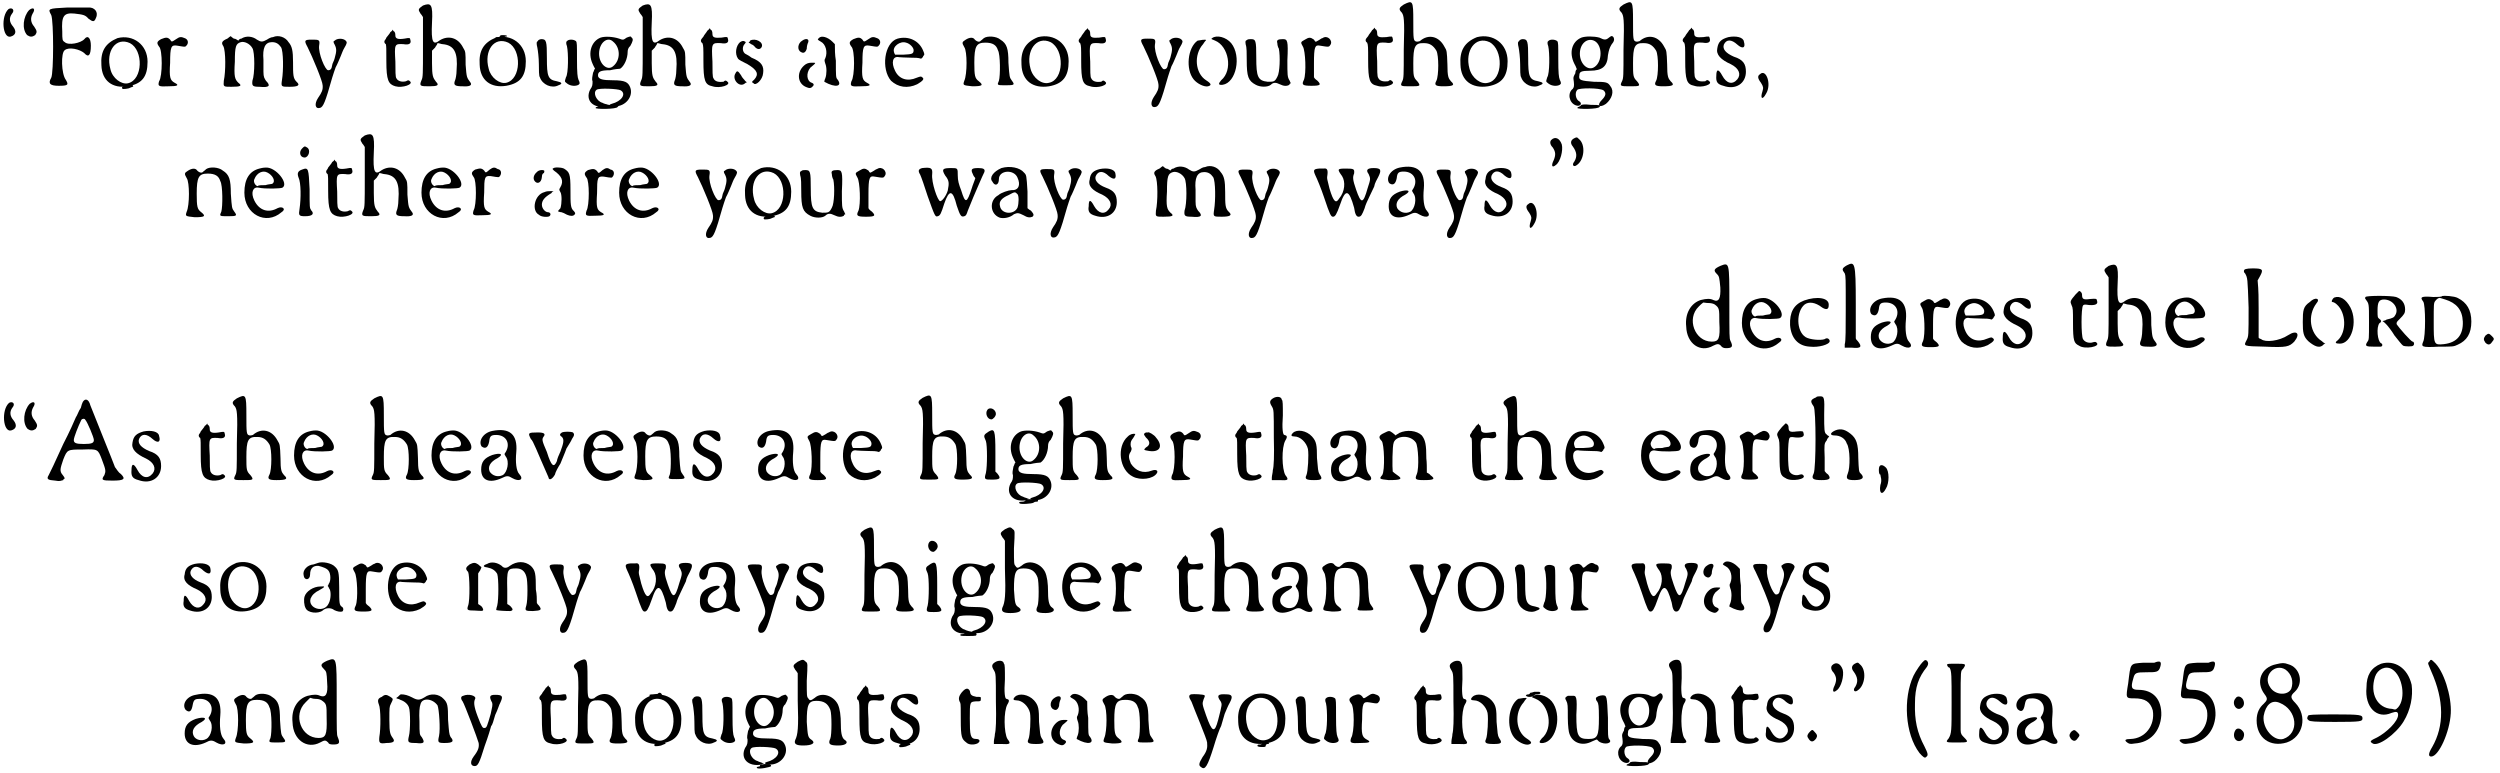 <?xml version='1.0' encoding='utf-8'?>
<svg xmlns="http://www.w3.org/2000/svg" xmlns:xlink="http://www.w3.org/1999/xlink" width="498px" height="154px" viewBox="0 0 4983 1541" version="1.1">
<defs>
<path id="gl4386" d="M 17 5 C 1 19 5 64 21 60 C 32 57 33 49 26 40 C 19 32 17 23 24 14 C 30 7 24 1 17 5 M 58 7 C 46 20 43 45 54 57 C 60 61 64 61 70 57 C 74 51 74 49 68 40 C 61 32 60 23 65 14 C 71 5 67 0 58 7 z" fill="black"/><!-- width=84 height=71 -->
<path id="gl7207" d="M 45 6 C 6 8 6 8 13 21 C 18 33 18 136 13 146 C 6 158 11 162 28 162 C 47 162 48 160 42 150 C 33 138 32 96 40 91 C 48 84 70 89 79 97 C 87 106 92 102 92 82 C 92 67 86 60 79 69 C 72 77 47 82 40 75 C 35 72 35 70 35 54 C 33 23 38 16 59 18 C 77 20 81 21 87 28 C 96 35 99 35 102 27 C 108 15 99 5 87 6 C 82 6 64 6 45 6 z" fill="black"/><!-- width=116 height=177 -->
<path id="gl24" d="M 40 6 C 16 16 6 32 8 60 C 9 91 30 107 61 102 C 89 97 100 83 100 53 C 100 19 71 -2 40 6 M 65 16 C 92 30 91 89 61 96 C 48 99 30 86 26 68 C 16 32 37 3 65 16 z" fill="black"/><!-- width=114 height=114 -->
<path id="gl300" d="M 45 10 C 36 16 36 16 33 11 C 28 6 25 6 15 10 C 6 15 6 18 11 25 C 18 31 18 84 11 94 C 8 104 10 105 30 104 C 48 104 52 102 42 97 C 33 92 31 87 33 57 C 33 25 35 21 47 23 C 65 26 63 26 67 21 C 70 16 68 10 62 8 C 55 5 52 5 45 10 z" fill="black"/><!-- width=78 height=115 -->
<path id="gl1329" d="M 8 4 C 3 7 2 9 4 11 C 5 12 16 11 19 9 C 22 8 24 7 24 7 C 25 7 26 7 25 5 C 25 2 14 2 8 4 z" fill="black"/><!-- width=34 height=19 -->
<path id="gl3344" d="M 109 8 C 105 8 100 11 97 13 C 88 18 85 18 77 13 C 68 6 55 5 46 11 C 43 11 41 13 40 15 C 36 13 35 11 31 11 C 30 10 26 8 25 6 C 21 8 20 10 18 11 C 6 16 6 20 10 26 C 15 35 15 77 11 95 C 10 107 10 107 26 107 C 45 107 48 105 40 99 C 33 92 31 87 33 57 C 33 26 35 21 45 18 C 52 16 63 21 68 30 C 73 38 73 82 68 95 C 67 105 68 107 82 107 C 102 109 105 105 95 95 C 92 90 90 88 90 77 C 90 70 90 60 90 53 C 88 30 93 18 107 18 C 115 18 120 21 125 28 C 130 36 130 75 127 93 C 125 107 125 107 142 107 C 159 107 164 104 156 97 C 149 90 149 83 149 58 C 149 35 147 26 140 18 C 134 8 120 3 109 8 z" fill="black"/><!-- width=171 height=120 -->
<path id="gl1024" d="M 67 8 C 64 9 64 11 67 16 C 71 24 71 29 67 43 C 66 48 62 54 62 57 C 61 64 59 67 54 67 C 48 67 34 33 36 18 C 38 6 36 6 21 6 C 6 6 6 8 13 21 C 23 41 43 89 43 97 C 44 106 41 112 34 122 C 26 134 28 145 38 142 C 44 140 48 132 62 82 C 64 76 67 66 69 61 C 72 56 76 46 79 39 C 81 34 84 26 86 23 C 92 13 92 11 89 8 C 84 3 72 3 67 8 z" fill="black"/><!-- width=102 height=152 -->
<path id="gl11" d="M 20 9 C 19 12 14 17 12 20 C 11 24 8 25 8 28 C 8 30 9 32 11 33 C 12 38 12 41 12 67 C 12 105 16 113 30 117 C 44 121 67 113 59 107 C 57 105 56 104 51 107 C 43 109 35 107 32 101 C 30 99 30 86 30 68 C 28 33 28 32 46 33 C 57 35 62 32 60 25 C 59 20 59 20 48 22 C 35 24 30 22 30 16 C 30 14 30 11 28 8 C 27 8 25 6 25 4 C 24 6 22 8 20 9 z" fill="black"/><!-- width=70 height=131 -->
<path id="gl1792" d="M 16 6 C 6 13 6 14 11 22 C 13 24 14 26 16 29 C 16 49 16 68 16 88 C 16 144 16 149 13 155 C 8 167 11 167 29 167 C 45 167 49 165 42 158 C 36 150 34 147 34 121 C 34 113 34 104 34 96 C 37 93 39 91 40 90 C 42 86 44 85 45 81 C 49 81 52 83 55 83 C 78 85 86 99 83 135 C 83 144 81 153 80 155 C 76 165 80 167 95 167 C 109 168 114 165 111 160 C 103 149 103 150 101 124 C 101 99 101 98 96 90 C 86 70 67 65 50 75 C 36 86 32 80 34 40 C 36 3 32 0 16 6 z" fill="black"/><!-- width=124 height=178 -->
<path id="gl24" d="M 40 6 C 16 16 6 32 8 60 C 9 91 30 107 61 102 C 89 97 100 83 100 53 C 100 19 71 -2 40 6 M 65 16 C 92 30 91 89 61 96 C 48 99 30 86 26 68 C 16 32 37 3 65 16 z" fill="black"/><!-- width=114 height=114 -->
<path id="gl1065" d="M 9 8 C 6 9 6 13 8 21 C 9 26 11 41 11 54 C 11 65 11 78 13 80 C 18 95 37 103 50 96 C 59 93 57 90 47 88 C 29 85 27 78 27 42 C 27 8 26 4 16 4 C 13 4 9 6 9 8 M 67 8 C 65 9 65 13 67 18 C 70 31 70 73 65 80 C 62 90 62 88 68 93 C 75 98 85 98 90 95 C 93 93 93 91 90 85 C 88 80 87 72 87 44 C 87 14 87 11 85 8 C 80 4 70 4 67 8 z" fill="black"/><!-- width=105 height=111 -->
<path id="gl1558" d="M 31 8 C 13 15 5 38 15 60 C 16 63 18 66 20 70 C 18 71 18 75 16 78 C 15 85 13 90 15 95 C 15 102 15 105 10 112 C 0 133 16 150 43 145 C 45 143 46 143 48 143 C 46 142 45 142 45 142 C 41 140 38 140 35 138 C 23 135 15 118 23 112 C 28 108 66 110 71 113 C 83 120 73 135 53 140 C 46 142 51 145 60 145 C 81 145 97 125 90 107 C 86 97 80 93 56 93 C 35 93 28 91 26 85 C 25 76 30 73 50 73 C 58 71 68 70 70 70 C 78 65 85 50 85 36 C 85 33 86 28 90 25 C 95 16 97 11 93 8 C 91 5 91 5 83 8 C 76 13 76 13 68 10 C 56 6 40 5 31 8 M 56 16 C 71 28 71 53 56 65 C 45 75 28 61 28 40 C 28 18 45 5 56 16 z" fill="black"/><!-- width=107 height=155 -->
<path id="gl1792" d="M 16 6 C 6 13 6 14 11 22 C 13 24 14 26 16 29 C 16 49 16 68 16 88 C 16 144 16 149 13 155 C 8 167 11 167 29 167 C 45 167 49 165 42 158 C 36 150 34 147 34 121 C 34 113 34 104 34 96 C 37 93 39 91 40 90 C 42 86 44 85 45 81 C 49 81 52 83 55 83 C 78 85 86 99 83 135 C 83 144 81 153 80 155 C 76 165 80 167 95 167 C 109 168 114 165 111 160 C 103 149 103 150 101 124 C 101 99 101 98 96 90 C 86 70 67 65 50 75 C 36 86 32 80 34 40 C 36 3 32 0 16 6 z" fill="black"/><!-- width=124 height=178 -->
<path id="gl13" d="M 21 9 C 19 13 14 18 13 21 C 11 24 8 26 8 29 C 8 31 9 33 11 34 C 13 39 13 43 13 69 C 13 109 16 117 31 120 C 46 125 69 117 61 111 C 59 109 57 107 53 111 C 44 112 36 111 33 104 C 31 102 31 89 31 71 C 29 34 29 33 48 34 C 59 36 64 33 62 26 C 61 21 61 21 49 23 C 36 24 31 23 31 16 C 31 14 31 11 29 8 C 28 8 26 6 26 4 C 24 6 23 8 21 9 z" fill="black"/><!-- width=72 height=135 -->
<path id="gl573" d="M 37 6 C 37 8 35 9 34 9 C 35 11 37 11 39 13 C 42 14 45 16 47 19 C 52 24 57 24 60 19 C 65 9 47 0 37 6 M 17 9 C 9 16 6 32 13 42 C 14 44 22 48 32 53 C 52 65 55 73 45 84 C 40 88 40 89 44 91 C 48 97 62 84 63 71 C 65 57 60 48 40 40 C 34 35 26 32 26 31 C 21 26 22 17 26 13 C 29 9 29 9 27 8 C 24 6 22 6 17 9 M 8 71 C 0 83 16 101 27 91 C 27 91 29 89 31 89 C 29 88 29 88 27 86 C 26 84 21 80 19 75 C 13 66 11 65 8 71 z" fill="black"/><!-- width=78 height=106 -->
<path id="gl2048" d="M 12 4 C 12 6 9 7 8 7 C 6 7 3 7 3 8 C 1 10 3 12 10 12 C 19 12 18 12 19 9 C 19 7 20 7 22 6 C 28 6 26 3 19 3 C 14 3 13 3 12 4 z" fill="black"/><!-- width=33 height=19 -->
<path id="gl4907" d="M 10 4 C 9 6 7 6 6 7 C 4 7 3 9 3 9 C 1 12 46 12 47 7 C 51 4 49 3 30 3 C 15 1 10 3 10 4 z" fill="black"/><!-- width=58 height=20 -->
<path id="gl1829" d="M 45 7 C 42 10 42 10 49 14 C 59 19 63 35 58 47 C 56 50 56 52 58 58 C 61 65 61 79 58 87 C 56 91 56 94 56 94 C 79 107 93 103 82 89 C 79 86 79 82 79 52 C 77 40 77 29 77 19 C 75 17 73 15 72 14 C 63 5 50 1 45 7 M 12 12 C 3 17 1 31 10 35 C 15 38 19 35 21 28 C 21 24 22 19 24 15 C 26 8 19 7 12 12 M 19 59 C 0 72 1 98 21 105 C 26 107 28 107 31 105 C 36 101 36 98 31 96 C 21 93 19 77 28 66 C 40 56 40 56 33 56 C 28 56 24 56 19 59 z" fill="black"/><!-- width=98 height=117 -->
<path id="gl300" d="M 45 10 C 36 16 36 16 33 11 C 28 6 25 6 15 10 C 6 15 6 18 11 25 C 18 31 18 84 11 94 C 8 104 10 105 30 104 C 48 104 52 102 42 97 C 33 92 31 87 33 57 C 33 25 35 21 47 23 C 65 26 63 26 67 21 C 70 16 68 10 62 8 C 55 5 52 5 45 10 z" fill="black"/><!-- width=78 height=115 -->
<path id="gl0" d="M 33 7 C 6 15 0 68 20 91 C 34 104 53 107 72 98 C 84 91 87 87 82 84 C 80 82 79 82 71 85 C 53 93 36 88 28 71 C 20 55 23 41 36 44 C 38 44 49 45 60 45 C 68 45 74 45 80 47 C 82 45 84 44 84 42 C 87 39 87 38 84 31 C 76 11 55 1 33 7 M 50 15 C 58 17 65 25 65 30 C 65 38 61 38 44 39 C 39 39 33 39 28 39 C 28 38 26 36 26 34 C 22 23 38 11 50 15 z" fill="black"/><!-- width=96 height=115 -->
<path id="gl67" d="M 50 8 C 47 11 44 13 44 13 C 42 16 37 16 32 11 C 29 6 22 6 14 11 C 6 16 6 17 11 26 C 17 34 17 80 11 93 C 8 102 8 102 27 104 C 47 104 50 102 40 94 C 32 88 31 83 31 57 C 31 24 35 17 53 17 C 68 17 75 22 78 32 C 83 40 83 83 80 93 C 76 102 76 102 94 102 C 111 102 112 101 106 93 C 101 86 101 86 99 57 C 99 29 96 19 83 11 C 75 4 57 3 50 8 z" fill="black"/><!-- width=119 height=115 -->
<path id="gl26" d="M 41 6 C 16 16 6 33 8 61 C 9 93 31 109 63 104 C 91 99 102 84 102 54 C 102 19 73 -2 41 6 M 66 16 C 94 31 93 91 63 97 C 49 101 31 88 26 69 C 16 33 38 3 66 16 z" fill="black"/><!-- width=116 height=116 -->
<path id="gl13" d="M 21 9 C 19 13 14 18 13 21 C 11 24 8 26 8 29 C 8 31 9 33 11 34 C 13 39 13 43 13 69 C 13 109 16 117 31 120 C 46 125 69 117 61 111 C 59 109 57 107 53 111 C 44 112 36 111 33 104 C 31 102 31 89 31 71 C 29 34 29 33 48 34 C 59 36 64 33 62 26 C 61 21 61 21 49 23 C 36 24 31 23 31 16 C 31 14 31 11 29 8 C 28 8 26 6 26 4 C 24 6 23 8 21 9 z" fill="black"/><!-- width=72 height=135 -->
<path id="gl1024" d="M 67 8 C 64 9 64 11 67 16 C 71 24 71 29 67 43 C 66 48 62 54 62 57 C 61 64 59 67 54 67 C 48 67 34 33 36 18 C 38 6 36 6 21 6 C 6 6 6 8 13 21 C 23 41 43 89 43 97 C 44 106 41 112 34 122 C 26 134 28 145 38 142 C 44 140 48 132 62 82 C 64 76 67 66 69 61 C 72 56 76 46 79 39 C 81 34 84 26 86 23 C 92 13 92 11 89 8 C 84 3 72 3 67 8 z" fill="black"/><!-- width=102 height=152 -->
<path id="gl2083" d="M 54 8 C 51 10 53 10 60 13 C 87 24 96 72 72 92 C 66 99 66 102 75 101 C 102 97 113 44 92 18 C 82 6 63 1 54 8 M 25 13 C 5 27 1 70 17 90 C 24 99 39 106 46 104 C 53 102 53 99 42 92 C 20 78 17 41 36 20 C 39 15 42 12 42 12 C 42 10 30 12 25 13 z" fill="black"/><!-- width=116 height=116 -->
<path id="gl781" d="M 9 6 C 6 7 6 9 7 15 C 9 20 9 33 9 46 C 9 79 12 87 27 95 C 36 100 51 100 57 95 C 62 90 67 90 75 94 C 83 98 89 98 94 95 C 94 94 95 92 97 92 C 95 89 95 87 94 86 C 90 79 90 76 90 46 C 92 6 90 4 81 4 C 71 4 68 6 70 12 C 70 15 71 20 73 23 C 76 38 75 71 70 79 C 65 89 63 89 51 89 C 31 87 28 79 28 41 C 28 6 27 4 17 4 C 14 4 11 4 9 6 z" fill="black"/><!-- width=110 height=110 -->
<path id="gl804" d="M 50 8 C 48 8 45 11 41 13 C 36 16 36 16 33 11 C 26 6 23 6 15 11 C 6 16 6 16 11 25 C 16 33 18 78 13 91 C 8 101 10 103 28 103 C 46 103 48 101 40 93 C 38 91 35 90 33 86 C 33 78 33 68 33 58 C 33 25 35 21 45 23 C 63 26 63 26 66 21 C 71 13 60 1 50 8 z" fill="black"/><!-- width=80 height=115 -->
<path id="gl13" d="M 21 9 C 19 13 14 18 13 21 C 11 24 8 26 8 29 C 8 31 9 33 11 34 C 13 39 13 43 13 69 C 13 109 16 117 31 120 C 46 125 69 117 61 111 C 59 109 57 107 53 111 C 44 112 36 111 33 104 C 31 102 31 89 31 71 C 29 34 29 33 48 34 C 59 36 64 33 62 26 C 61 21 61 21 49 23 C 36 24 31 23 31 16 C 31 14 31 11 29 8 C 28 8 26 6 26 4 C 24 6 23 8 21 9 z" fill="black"/><!-- width=72 height=135 -->
<path id="gl256" d="M 15 9 C 6 15 4 18 11 25 C 15 31 17 36 15 99 C 15 151 15 156 12 162 C 7 172 9 172 28 172 C 47 172 50 172 42 162 C 34 154 34 151 34 126 C 34 93 37 85 56 86 C 67 86 74 91 80 101 C 85 110 85 151 80 161 C 75 170 79 172 94 172 C 113 172 118 170 109 162 C 104 156 102 153 102 128 C 101 102 101 101 96 93 C 85 72 64 67 47 82 C 44 83 42 83 41 83 C 34 82 34 79 34 42 C 34 1 33 0 15 9 z" fill="black"/><!-- width=123 height=183 -->
<path id="gl26" d="M 41 6 C 16 16 6 33 8 61 C 9 93 31 109 63 104 C 91 99 102 84 102 54 C 102 19 73 -2 41 6 M 66 16 C 94 31 93 91 63 97 C 49 101 31 88 26 69 C 16 33 38 3 66 16 z" fill="black"/><!-- width=116 height=116 -->
<path id="gl1065" d="M 9 8 C 6 9 6 13 8 21 C 9 26 11 41 11 54 C 11 65 11 78 13 80 C 18 95 37 103 50 96 C 59 93 57 90 47 88 C 29 85 27 78 27 42 C 27 8 26 4 16 4 C 13 4 9 6 9 8 M 67 8 C 65 9 65 13 67 18 C 70 31 70 73 65 80 C 62 90 62 88 68 93 C 75 98 85 98 90 95 C 93 93 93 91 90 85 C 88 80 87 72 87 44 C 87 14 87 11 85 8 C 80 4 70 4 67 8 z" fill="black"/><!-- width=105 height=111 -->
<path id="gl2571" d="M 84 7 C 78 12 75 12 65 7 C 54 4 37 4 29 7 C 10 15 4 37 15 59 C 17 62 18 65 20 70 C 18 71 17 75 17 78 C 14 84 12 85 14 95 C 15 104 14 106 12 109 C 1 117 4 137 18 142 C 26 145 32 139 25 134 C 18 131 15 117 21 111 C 25 107 65 107 73 112 C 79 117 78 123 70 131 C 59 142 65 148 78 139 C 90 129 95 114 87 104 C 82 96 79 95 54 95 C 28 93 23 92 25 82 C 25 75 29 73 46 73 C 71 73 81 64 82 42 C 84 31 85 28 89 21 C 95 14 95 10 93 6 C 90 3 89 3 84 7 M 56 14 C 71 23 71 54 56 65 C 43 75 26 60 26 39 C 26 18 42 6 56 14 z" fill="black"/><!-- width=104 height=153 -->
<path id="gl256" d="M 15 9 C 6 15 4 18 11 25 C 15 31 17 36 15 99 C 15 151 15 156 12 162 C 7 172 9 172 28 172 C 47 172 50 172 42 162 C 34 154 34 151 34 126 C 34 93 37 85 56 86 C 67 86 74 91 80 101 C 85 110 85 151 80 161 C 75 170 79 172 94 172 C 113 172 118 170 109 162 C 104 156 102 153 102 128 C 101 102 101 101 96 93 C 85 72 64 67 47 82 C 44 83 42 83 41 83 C 34 82 34 79 34 42 C 34 1 33 0 15 9 z" fill="black"/><!-- width=123 height=183 -->
<path id="gl13" d="M 21 9 C 19 13 14 18 13 21 C 11 24 8 26 8 29 C 8 31 9 33 11 34 C 13 39 13 43 13 69 C 13 109 16 117 31 120 C 46 125 69 117 61 111 C 59 109 57 107 53 111 C 44 112 36 111 33 104 C 31 102 31 89 31 71 C 29 34 29 33 48 34 C 59 36 64 33 62 26 C 61 21 61 21 49 23 C 36 24 31 23 31 16 C 31 14 31 11 29 8 C 28 8 26 6 26 4 C 24 6 23 8 21 9 z" fill="black"/><!-- width=72 height=135 -->
<path id="gl47" d="M 30 6 C 16 10 10 15 8 28 C 5 41 15 51 35 60 C 51 68 56 80 48 90 C 38 102 26 98 18 83 C 10 68 6 70 6 83 C 5 95 8 100 20 103 C 45 112 65 98 65 75 C 65 60 60 51 41 45 C 25 38 18 30 21 21 C 26 10 36 10 48 21 C 58 30 65 28 61 15 C 60 6 45 3 30 6 z" fill="black"/><!-- width=76 height=115 -->
<path id="gl1298" d="M 12 9 C 7 12 7 17 14 26 C 19 34 19 36 17 43 C 12 58 17 61 24 48 C 36 29 24 -3 12 9 z" fill="black"/><!-- width=46 height=68 -->
<path id="gl4907" d="M 10 4 C 9 6 7 6 6 7 C 4 7 3 9 3 9 C 1 12 46 12 47 7 C 51 4 49 3 30 3 C 15 1 10 3 10 4 z" fill="black"/><!-- width=58 height=20 -->
<path id="gl67" d="M 50 8 C 47 11 44 13 44 13 C 42 16 37 16 32 11 C 29 6 22 6 14 11 C 6 16 6 17 11 26 C 17 34 17 80 11 93 C 8 102 8 102 27 104 C 47 104 50 102 40 94 C 32 88 31 83 31 57 C 31 24 35 17 53 17 C 68 17 75 22 78 32 C 83 40 83 83 80 93 C 76 102 76 102 94 102 C 111 102 112 101 106 93 C 101 86 101 86 99 57 C 99 29 96 19 83 11 C 75 4 57 3 50 8 z" fill="black"/><!-- width=119 height=115 -->
<path id="gl291" d="M 39 6 C 19 11 9 27 9 54 C 9 97 52 120 83 93 C 93 87 85 80 75 85 C 57 95 39 90 29 70 C 21 54 26 42 37 44 C 51 47 82 46 85 44 C 98 36 72 3 52 4 C 51 4 46 4 39 6 M 55 14 C 65 19 72 31 65 36 C 65 37 57 37 51 39 C 44 39 36 39 36 41 C 31 41 26 32 29 27 C 34 14 46 9 55 14 z" fill="black"/><!-- width=102 height=116 -->
<path id="gl269" d="M 18 6 C 11 13 14 24 23 24 C 31 24 36 9 28 4 C 23 1 23 1 18 6 M 18 48 C 9 51 8 56 11 64 C 16 74 16 106 13 126 C 11 139 11 141 24 141 C 39 141 43 136 36 129 C 33 124 33 124 33 87 C 31 46 31 43 18 48 z" fill="black"/><!-- width=54 height=150 -->
<path id="gl11" d="M 20 9 C 19 12 14 17 12 20 C 11 24 8 25 8 28 C 8 30 9 32 11 33 C 12 38 12 41 12 67 C 12 105 16 113 30 117 C 44 121 67 113 59 107 C 57 105 56 104 51 107 C 43 109 35 107 32 101 C 30 99 30 86 30 68 C 28 33 28 32 46 33 C 57 35 62 32 60 25 C 59 20 59 20 48 22 C 35 24 30 22 30 16 C 30 14 30 11 28 8 C 27 8 25 6 25 4 C 24 6 22 8 20 9 z" fill="black"/><!-- width=70 height=131 -->
<path id="gl1792" d="M 16 6 C 6 13 6 14 11 22 C 13 24 14 26 16 29 C 16 49 16 68 16 88 C 16 144 16 149 13 155 C 8 167 11 167 29 167 C 45 167 49 165 42 158 C 36 150 34 147 34 121 C 34 113 34 104 34 96 C 37 93 39 91 40 90 C 42 86 44 85 45 81 C 49 81 52 83 55 83 C 78 85 86 99 83 135 C 83 144 81 153 80 155 C 76 165 80 167 95 167 C 109 168 114 165 111 160 C 103 149 103 150 101 124 C 101 99 101 98 96 90 C 86 70 67 65 50 75 C 36 86 32 80 34 40 C 36 3 32 0 16 6 z" fill="black"/><!-- width=124 height=178 -->
<path id="gl291" d="M 39 6 C 19 11 9 27 9 54 C 9 97 52 120 83 93 C 93 87 85 80 75 85 C 57 95 39 90 29 70 C 21 54 26 42 37 44 C 51 47 82 46 85 44 C 98 36 72 3 52 4 C 51 4 46 4 39 6 M 55 14 C 65 19 72 31 65 36 C 65 37 57 37 51 39 C 44 39 36 39 36 41 C 31 41 26 32 29 27 C 34 14 46 9 55 14 z" fill="black"/><!-- width=102 height=116 -->
<path id="gl304" d="M 43 9 C 35 16 35 16 32 11 C 27 6 24 6 14 9 C 6 14 6 17 11 24 C 17 30 17 80 11 90 C 8 100 9 101 29 100 C 46 100 50 98 40 93 C 32 88 30 84 32 55 C 32 24 33 21 45 22 C 63 25 61 25 64 21 C 67 16 66 9 59 8 C 53 4 50 4 43 9 z" fill="black"/><!-- width=76 height=111 -->
<path id="gl1077" d="M 43 6 C 41 6 43 8 45 10 C 61 21 65 31 58 43 C 55 48 55 48 58 53 C 61 58 61 75 58 85 C 55 88 53 91 53 91 C 53 91 56 93 60 93 C 61 93 68 96 71 98 C 78 101 83 101 86 98 C 88 95 88 95 85 91 C 78 85 78 78 78 48 C 78 16 76 13 65 6 C 58 3 45 3 43 6 M 11 13 C 5 18 3 25 6 30 C 11 38 20 35 21 23 C 21 18 23 15 25 15 C 25 15 26 13 26 11 C 26 8 15 8 11 13 M 26 53 C 6 58 0 90 15 98 C 20 103 33 103 36 101 C 40 98 38 93 33 93 C 28 93 21 86 21 78 C 21 70 26 63 40 55 C 41 53 43 51 45 51 C 43 51 40 51 38 51 C 35 51 30 51 26 53 z" fill="black"/><!-- width=101 height=113 -->
<path id="gl304" d="M 43 9 C 35 16 35 16 32 11 C 27 6 24 6 14 9 C 6 14 6 17 11 24 C 17 30 17 80 11 90 C 8 100 9 101 29 100 C 46 100 50 98 40 93 C 32 88 30 84 32 55 C 32 24 33 21 45 22 C 63 25 61 25 64 21 C 67 16 66 9 59 8 C 53 4 50 4 43 9 z" fill="black"/><!-- width=76 height=111 -->
<path id="gl291" d="M 39 6 C 19 11 9 27 9 54 C 9 97 52 120 83 93 C 93 87 85 80 75 85 C 57 95 39 90 29 70 C 21 54 26 42 37 44 C 51 47 82 46 85 44 C 98 36 72 3 52 4 C 51 4 46 4 39 6 M 55 14 C 65 19 72 31 65 36 C 65 37 57 37 51 39 C 44 39 36 39 36 41 C 31 41 26 32 29 27 C 34 14 46 9 55 14 z" fill="black"/><!-- width=102 height=116 -->
<path id="gl1024" d="M 67 8 C 64 9 64 11 67 16 C 71 24 71 29 67 43 C 66 48 62 54 62 57 C 61 64 59 67 54 67 C 48 67 34 33 36 18 C 38 6 36 6 21 6 C 6 6 6 8 13 21 C 23 41 43 89 43 97 C 44 106 41 112 34 122 C 26 134 28 145 38 142 C 44 140 48 132 62 82 C 64 76 67 66 69 61 C 72 56 76 46 79 39 C 81 34 84 26 86 23 C 92 13 92 11 89 8 C 84 3 72 3 67 8 z" fill="black"/><!-- width=102 height=152 -->
<path id="gl24" d="M 40 6 C 16 16 6 32 8 60 C 9 91 30 107 61 102 C 89 97 100 83 100 53 C 100 19 71 -2 40 6 M 65 16 C 92 30 91 89 61 96 C 48 99 30 86 26 68 C 16 32 37 3 65 16 z" fill="black"/><!-- width=114 height=114 -->
<path id="gl781" d="M 9 6 C 6 7 6 9 7 15 C 9 20 9 33 9 46 C 9 79 12 87 27 95 C 36 100 51 100 57 95 C 62 90 67 90 75 94 C 83 98 89 98 94 95 C 94 94 95 92 97 92 C 95 89 95 87 94 86 C 90 79 90 76 90 46 C 92 6 90 4 81 4 C 71 4 68 6 70 12 C 70 15 71 20 73 23 C 76 38 75 71 70 79 C 65 89 63 89 51 89 C 31 87 28 79 28 41 C 28 6 27 4 17 4 C 14 4 11 4 9 6 z" fill="black"/><!-- width=110 height=110 -->
<path id="gl804" d="M 50 8 C 48 8 45 11 41 13 C 36 16 36 16 33 11 C 26 6 23 6 15 11 C 6 16 6 16 11 25 C 16 33 18 78 13 91 C 8 101 10 103 28 103 C 46 103 48 101 40 93 C 38 91 35 90 33 86 C 33 78 33 68 33 58 C 33 25 35 21 45 23 C 63 26 63 26 66 21 C 71 13 60 1 50 8 z" fill="black"/><!-- width=80 height=115 -->
<path id="gl1329" d="M 8 4 C 3 7 2 9 4 11 C 5 12 16 11 19 9 C 22 8 24 7 24 7 C 25 7 26 7 25 5 C 25 2 14 2 8 4 z" fill="black"/><!-- width=34 height=19 -->
<path id="gl1818" d="M 13 6 C 6 8 4 11 9 19 C 11 23 18 43 24 62 C 38 101 39 104 44 102 C 49 101 51 96 57 77 C 67 48 74 49 82 81 C 89 102 91 104 97 102 C 101 101 102 97 104 91 C 106 86 111 74 115 64 C 122 48 132 24 137 14 C 139 8 135 6 125 6 C 112 6 109 8 114 18 C 115 21 117 24 119 26 C 117 33 114 39 112 46 C 102 77 99 77 91 51 C 86 38 84 31 84 21 C 84 6 84 6 71 6 C 54 6 51 8 59 21 C 67 31 67 36 64 51 C 61 61 53 72 49 72 C 44 72 31 34 33 18 C 34 6 31 4 13 6 z" fill="black"/><!-- width=147 height=114 -->
<path id="gl2840" d="M 26 6 C 10 13 1 25 8 33 C 13 43 21 40 21 28 C 21 10 51 8 58 25 C 65 40 60 51 46 50 C 41 50 25 55 20 60 C 1 70 3 98 23 105 C 31 107 43 105 51 98 C 58 95 60 95 70 100 C 78 105 83 105 88 103 C 91 100 91 98 85 91 C 83 90 80 88 78 86 C 78 75 78 63 78 53 C 76 20 76 20 71 15 C 63 5 43 1 26 6 M 58 58 C 61 61 61 76 58 85 C 51 100 25 98 23 81 C 21 73 26 66 40 60 C 53 53 53 53 58 58 z" fill="black"/><!-- width=102 height=115 -->
<path id="gl1024" d="M 67 8 C 64 9 64 11 67 16 C 71 24 71 29 67 43 C 66 48 62 54 62 57 C 61 64 59 67 54 67 C 48 67 34 33 36 18 C 38 6 36 6 21 6 C 6 6 6 8 13 21 C 23 41 43 89 43 97 C 44 106 41 112 34 122 C 26 134 28 145 38 142 C 44 140 48 132 62 82 C 64 76 67 66 69 61 C 72 56 76 46 79 39 C 81 34 84 26 86 23 C 92 13 92 11 89 8 C 84 3 72 3 67 8 z" fill="black"/><!-- width=102 height=152 -->
<path id="gl45" d="M 28 6 C 16 9 9 14 8 27 C 4 40 14 49 33 57 C 49 65 54 77 46 86 C 37 98 25 94 17 80 C 9 65 6 67 6 80 C 4 91 8 96 19 99 C 43 107 62 94 62 72 C 62 57 57 49 40 43 C 24 37 17 28 20 20 C 25 9 35 9 46 20 C 56 28 62 27 59 14 C 57 6 43 3 28 6 z" fill="black"/><!-- width=74 height=111 -->
<path id="gl3344" d="M 109 8 C 105 8 100 11 97 13 C 88 18 85 18 77 13 C 68 6 55 5 46 11 C 43 11 41 13 40 15 C 36 13 35 11 31 11 C 30 10 26 8 25 6 C 21 8 20 10 18 11 C 6 16 6 20 10 26 C 15 35 15 77 11 95 C 10 107 10 107 26 107 C 45 107 48 105 40 99 C 33 92 31 87 33 57 C 33 26 35 21 45 18 C 52 16 63 21 68 30 C 73 38 73 82 68 95 C 67 105 68 107 82 107 C 102 109 105 105 95 95 C 92 90 90 88 90 77 C 90 70 90 60 90 53 C 88 30 93 18 107 18 C 115 18 120 21 125 28 C 130 36 130 75 127 93 C 125 107 125 107 142 107 C 159 107 164 104 156 97 C 149 90 149 83 149 58 C 149 35 147 26 140 18 C 134 8 120 3 109 8 z" fill="black"/><!-- width=171 height=120 -->
<path id="gl1024" d="M 67 8 C 64 9 64 11 67 16 C 71 24 71 29 67 43 C 66 48 62 54 62 57 C 61 64 59 67 54 67 C 48 67 34 33 36 18 C 38 6 36 6 21 6 C 6 6 6 8 13 21 C 23 41 43 89 43 97 C 44 106 41 112 34 122 C 26 134 28 145 38 142 C 44 140 48 132 62 82 C 64 76 67 66 69 61 C 72 56 76 46 79 39 C 81 34 84 26 86 23 C 92 13 92 11 89 8 C 84 3 72 3 67 8 z" fill="black"/><!-- width=102 height=152 -->
<path id="gl1310" d="M 16 5 C 5 6 4 8 9 19 C 12 25 20 44 26 62 C 38 98 40 101 44 101 C 48 101 51 97 58 77 C 69 44 76 47 86 83 C 88 97 91 101 95 101 C 100 101 102 97 107 84 C 108 79 113 68 116 62 C 119 56 123 47 126 41 C 127 34 132 26 134 22 C 141 8 140 4 125 4 C 112 4 109 8 115 16 C 119 25 119 26 113 44 C 104 76 100 76 90 47 C 83 27 83 22 86 15 C 87 6 86 5 70 5 C 52 5 52 6 62 20 C 69 31 68 51 56 65 C 50 75 45 72 37 45 C 33 27 31 26 33 16 C 34 6 31 4 25 5 C 23 5 20 5 16 5 z" fill="black"/><!-- width=150 height=111 -->
<path id="gl56" d="M 28 7 C 9 11 0 28 7 38 C 15 44 20 39 22 28 C 23 17 26 15 36 15 C 57 15 66 34 53 52 C 52 53 53 55 55 58 C 63 68 58 90 49 95 C 39 100 28 96 23 88 C 19 79 23 69 39 61 C 52 53 44 50 28 55 C 12 61 6 69 6 84 C 6 106 23 112 47 101 C 57 96 60 96 68 101 C 82 109 92 104 82 93 C 76 87 74 69 76 49 C 79 14 63 0 28 7 z" fill="black"/><!-- width=96 height=119 -->
<path id="gl1024" d="M 67 8 C 64 9 64 11 67 16 C 71 24 71 29 67 43 C 66 48 62 54 62 57 C 61 64 59 67 54 67 C 48 67 34 33 36 18 C 38 6 36 6 21 6 C 6 6 6 8 13 21 C 23 41 43 89 43 97 C 44 106 41 112 34 122 C 26 134 28 145 38 142 C 44 140 48 132 62 82 C 64 76 67 66 69 61 C 72 56 76 46 79 39 C 81 34 84 26 86 23 C 92 13 92 11 89 8 C 84 3 72 3 67 8 z" fill="black"/><!-- width=102 height=152 -->
<path id="gl45" d="M 28 6 C 16 9 9 14 8 27 C 4 40 14 49 33 57 C 49 65 54 77 46 86 C 37 98 25 94 17 80 C 9 65 6 67 6 80 C 4 91 8 96 19 99 C 43 107 62 94 62 72 C 62 57 57 49 40 43 C 24 37 17 28 20 20 C 25 9 35 9 46 20 C 56 28 62 27 59 14 C 57 6 43 3 28 6 z" fill="black"/><!-- width=74 height=111 -->
<path id="gl1298" d="M 12 9 C 7 12 7 17 14 26 C 19 34 19 36 17 43 C 12 58 17 61 24 48 C 36 29 24 -3 12 9 z" fill="black"/><!-- width=46 height=68 -->
<path id="gl4374" d="M 53 7 C 46 11 46 17 51 23 C 59 34 60 43 54 53 C 48 60 53 65 59 60 C 74 50 77 19 63 8 C 59 4 59 4 53 7 M 8 10 C 5 13 5 19 11 25 C 17 34 17 40 13 50 C 7 62 10 66 17 60 C 26 54 32 31 29 19 C 25 7 16 2 8 10 z" fill="black"/><!-- width=84 height=72 -->
<path id="gl795" d="M 75 8 C 62 14 61 17 68 24 C 73 29 73 31 75 51 C 76 73 72 81 61 76 C 55 73 48 73 36 76 C 17 82 4 102 7 129 C 8 163 35 182 61 167 C 69 163 72 163 76 167 C 78 170 81 172 86 172 C 99 172 101 169 95 157 C 93 152 93 149 93 81 C 93 0 93 1 75 8 M 64 85 C 73 92 73 93 73 120 C 75 153 72 159 58 159 C 24 159 7 113 32 89 C 35 86 38 83 41 81 C 44 81 46 82 51 82 C 56 82 61 83 64 85 z" fill="black"/><!-- width=109 height=184 -->
<path id="gl291" d="M 39 6 C 19 11 9 27 9 54 C 9 97 52 120 83 93 C 93 87 85 80 75 85 C 57 95 39 90 29 70 C 21 54 26 42 37 44 C 51 47 82 46 85 44 C 98 36 72 3 52 4 C 51 4 46 4 39 6 M 55 14 C 65 19 72 31 65 36 C 65 37 57 37 51 39 C 44 39 36 39 36 41 C 31 41 26 32 29 27 C 34 14 46 9 55 14 z" fill="black"/><!-- width=102 height=116 -->
<path id="gl324" d="M 35 9 C 14 17 6 33 7 58 C 9 84 23 100 47 101 C 63 103 86 97 86 90 C 86 86 81 82 76 86 C 68 89 46 87 38 82 C 19 70 19 31 36 17 C 44 11 57 12 71 23 C 79 28 84 27 84 19 C 86 3 60 0 35 9 z" fill="black"/><!-- width=97 height=116 -->
<path id="gl1041" d="M 16 8 C 6 14 6 16 12 24 C 14 30 14 32 14 96 C 14 131 14 161 12 165 C 12 167 12 170 12 172 C 16 172 22 172 26 172 C 45 174 47 170 38 159 C 36 157 34 155 34 153 C 34 131 34 106 34 83 C 34 0 32 0 16 8 z" fill="black"/><!-- width=53 height=186 -->
<path id="gl56" d="M 28 7 C 9 11 0 28 7 38 C 15 44 20 39 22 28 C 23 17 26 15 36 15 C 57 15 66 34 53 52 C 52 53 53 55 55 58 C 63 68 58 90 49 95 C 39 100 28 96 23 88 C 19 79 23 69 39 61 C 52 53 44 50 28 55 C 12 61 6 69 6 84 C 6 106 23 112 47 101 C 57 96 60 96 68 101 C 82 109 92 104 82 93 C 76 87 74 69 76 49 C 79 14 63 0 28 7 z" fill="black"/><!-- width=96 height=119 -->
<path id="gl804" d="M 50 8 C 48 8 45 11 41 13 C 36 16 36 16 33 11 C 26 6 23 6 15 11 C 6 16 6 16 11 25 C 16 33 18 78 13 91 C 8 101 10 103 28 103 C 46 103 48 101 40 93 C 38 91 35 90 33 86 C 33 78 33 68 33 58 C 33 25 35 21 45 23 C 63 26 63 26 66 21 C 71 13 60 1 50 8 z" fill="black"/><!-- width=80 height=115 -->
<path id="gl0" d="M 33 7 C 6 15 0 68 20 91 C 34 104 53 107 72 98 C 84 91 87 87 82 84 C 80 82 79 82 71 85 C 53 93 36 88 28 71 C 20 55 23 41 36 44 C 38 44 49 45 60 45 C 68 45 74 45 80 47 C 82 45 84 44 84 42 C 87 39 87 38 84 31 C 76 11 55 1 33 7 M 50 15 C 58 17 65 25 65 30 C 65 38 61 38 44 39 C 39 39 33 39 28 39 C 28 38 26 36 26 34 C 22 23 38 11 50 15 z" fill="black"/><!-- width=96 height=115 -->
<path id="gl47" d="M 30 6 C 16 10 10 15 8 28 C 5 41 15 51 35 60 C 51 68 56 80 48 90 C 38 102 26 98 18 83 C 10 68 6 70 6 83 C 5 95 8 100 20 103 C 45 112 65 98 65 75 C 65 60 60 51 41 45 C 25 38 18 30 21 21 C 26 10 36 10 48 21 C 58 30 65 28 61 15 C 60 6 45 3 30 6 z" fill="black"/><!-- width=76 height=115 -->
<path id="gl1549" d="M 17 11 C 6 24 6 25 9 32 C 12 38 12 41 12 68 C 12 104 14 108 24 113 C 35 121 68 115 59 107 C 57 105 56 105 49 107 C 41 108 35 105 32 100 C 28 94 28 38 32 33 C 33 32 33 30 44 32 C 57 33 62 30 60 24 C 59 19 59 19 46 20 C 32 22 30 20 30 11 C 30 8 27 4 24 4 C 24 4 20 8 17 11 z" fill="black"/><!-- width=72 height=131 -->
<path id="gl1792" d="M 16 6 C 6 13 6 14 11 22 C 13 24 14 26 16 29 C 16 49 16 68 16 88 C 16 144 16 149 13 155 C 8 167 11 167 29 167 C 45 167 49 165 42 158 C 36 150 34 147 34 121 C 34 113 34 104 34 96 C 37 93 39 91 40 90 C 42 86 44 85 45 81 C 49 81 52 83 55 83 C 78 85 86 99 83 135 C 83 144 81 153 80 155 C 76 165 80 167 95 167 C 109 168 114 165 111 160 C 103 149 103 150 101 124 C 101 99 101 98 96 90 C 86 70 67 65 50 75 C 36 86 32 80 34 40 C 36 3 32 0 16 6 z" fill="black"/><!-- width=124 height=178 -->
<path id="gl291" d="M 39 6 C 19 11 9 27 9 54 C 9 97 52 120 83 93 C 93 87 85 80 75 85 C 57 95 39 90 29 70 C 21 54 26 42 37 44 C 51 47 82 46 85 44 C 98 36 72 3 52 4 C 51 4 46 4 39 6 M 55 14 C 65 19 72 31 65 36 C 65 37 57 37 51 39 C 44 39 36 39 36 41 C 31 41 26 32 29 27 C 34 14 46 9 55 14 z" fill="black"/><!-- width=102 height=116 -->
<path id="gl7689" d="M 9 8 C 8 9 9 13 11 14 C 16 23 16 23 18 82 C 18 139 18 139 14 147 C 8 159 6 159 51 160 C 94 162 99 160 109 150 C 122 134 114 126 97 137 C 79 149 51 152 43 145 C 41 144 39 144 38 142 C 38 122 38 104 38 84 C 38 66 38 48 36 28 C 38 24 39 23 41 19 C 48 6 46 4 26 4 C 13 4 9 6 9 8 z" fill="black"/><!-- width=127 height=172 -->
<path id="gl516" d="M 72 7 C 68 9 65 16 68 16 C 70 16 74 18 77 21 C 95 37 97 75 79 92 C 72 97 74 99 83 99 C 106 99 119 56 104 27 C 95 10 83 3 72 7 M 23 16 C 10 25 9 32 9 56 C 9 77 10 85 21 95 C 32 104 41 108 48 103 C 50 101 52 99 54 99 C 50 97 48 95 47 94 C 23 79 18 43 36 19 C 45 9 34 5 23 16 z" fill="black"/><!-- width=124 height=117 -->
<path id="gl8322" d="M 7 7 C 7 8 5 9 7 11 C 14 21 14 18 14 57 C 14 91 14 92 11 96 C 5 105 8 106 24 106 C 29 106 35 106 37 106 C 41 106 42 101 38 99 C 31 96 28 67 35 59 C 37 58 38 57 38 55 C 38 54 37 52 35 51 C 31 48 31 47 31 34 C 31 17 34 12 44 12 C 61 12 74 29 67 42 C 64 48 62 49 49 52 C 47 54 44 54 41 55 C 44 57 45 58 48 61 C 51 64 59 74 65 84 C 74 95 79 102 82 104 C 86 106 101 106 102 104 C 105 102 104 96 101 96 C 98 96 74 69 69 61 C 69 57 69 57 75 51 C 84 42 86 39 86 32 C 86 19 79 11 68 7 C 58 4 9 4 7 7 z" fill="black"/><!-- width=114 height=116 -->
<path id="gl8329" d="M 47 5 C 46 7 37 7 29 7 C 5 5 2 7 9 16 C 14 22 14 87 9 96 C 5 106 5 108 40 106 C 68 106 70 106 78 102 C 96 94 105 80 105 56 C 105 33 96 18 78 9 C 71 5 50 4 47 5 M 53 12 C 75 19 87 32 88 56 C 89 82 77 98 50 101 C 30 103 30 102 30 56 C 30 21 30 19 33 15 C 36 11 40 8 43 9 C 44 9 49 11 53 12 z" fill="black"/><!-- width=118 height=119 -->
<path id="gl790" d="M 11 10 C 7 16 7 18 11 24 C 16 29 20 29 24 23 C 29 17 29 16 24 11 C 18 5 17 5 11 10 z" fill="black"/><!-- width=40 height=40 -->
<path id="gl4386" d="M 17 5 C 1 19 5 64 21 60 C 32 57 33 49 26 40 C 19 32 17 23 24 14 C 30 7 24 1 17 5 M 58 7 C 46 20 43 45 54 57 C 60 61 64 61 70 57 C 74 51 74 49 68 40 C 61 32 60 23 65 14 C 71 5 67 0 58 7 z" fill="black"/><!-- width=84 height=71 -->
<path id="gl5919" d="M 76 9 C 75 11 73 16 72 21 C 68 26 65 36 62 40 C 60 45 49 70 37 93 C 18 135 13 145 8 155 C 3 163 6 165 21 166 C 31 168 32 166 37 165 C 37 163 39 162 40 162 C 39 158 37 157 36 155 C 29 147 31 142 37 124 C 45 104 45 104 76 104 C 106 103 106 103 114 124 C 122 145 122 147 119 155 C 112 165 114 166 135 166 C 158 166 162 163 152 153 C 147 150 144 144 140 139 C 137 130 99 37 91 16 C 88 4 81 1 76 9 M 81 45 C 85 49 98 80 98 85 C 98 91 94 93 78 93 C 62 93 58 91 58 85 C 58 80 67 57 73 45 C 75 42 80 42 81 45 z" fill="black"/><!-- width=166 height=176 -->
<path id="gl47" d="M 30 6 C 16 10 10 15 8 28 C 5 41 15 51 35 60 C 51 68 56 80 48 90 C 38 102 26 98 18 83 C 10 68 6 70 6 83 C 5 95 8 100 20 103 C 45 112 65 98 65 75 C 65 60 60 51 41 45 C 25 38 18 30 21 21 C 26 10 36 10 48 21 C 58 30 65 28 61 15 C 60 6 45 3 30 6 z" fill="black"/><!-- width=76 height=115 -->
<path id="gl11" d="M 20 9 C 19 12 14 17 12 20 C 11 24 8 25 8 28 C 8 30 9 32 11 33 C 12 38 12 41 12 67 C 12 105 16 113 30 117 C 44 121 67 113 59 107 C 57 105 56 104 51 107 C 43 109 35 107 32 101 C 30 99 30 86 30 68 C 28 33 28 32 46 33 C 57 35 62 32 60 25 C 59 20 59 20 48 22 C 35 24 30 22 30 16 C 30 14 30 11 28 8 C 27 8 25 6 25 4 C 24 6 22 8 20 9 z" fill="black"/><!-- width=70 height=131 -->
<path id="gl256" d="M 15 9 C 6 15 4 18 11 25 C 15 31 17 36 15 99 C 15 151 15 156 12 162 C 7 172 9 172 28 172 C 47 172 50 172 42 162 C 34 154 34 151 34 126 C 34 93 37 85 56 86 C 67 86 74 91 80 101 C 85 110 85 151 80 161 C 75 170 79 172 94 172 C 113 172 118 170 109 162 C 104 156 102 153 102 128 C 101 102 101 101 96 93 C 85 72 64 67 47 82 C 44 83 42 83 41 83 C 34 82 34 79 34 42 C 34 1 33 0 15 9 z" fill="black"/><!-- width=123 height=183 -->
<path id="gl291" d="M 39 6 C 19 11 9 27 9 54 C 9 97 52 120 83 93 C 93 87 85 80 75 85 C 57 95 39 90 29 70 C 21 54 26 42 37 44 C 51 47 82 46 85 44 C 98 36 72 3 52 4 C 51 4 46 4 39 6 M 55 14 C 65 19 72 31 65 36 C 65 37 57 37 51 39 C 44 39 36 39 36 41 C 31 41 26 32 29 27 C 34 14 46 9 55 14 z" fill="black"/><!-- width=102 height=116 -->
<path id="gl256" d="M 15 9 C 6 15 4 18 11 25 C 15 31 17 36 15 99 C 15 151 15 156 12 162 C 7 172 9 172 28 172 C 47 172 50 172 42 162 C 34 154 34 151 34 126 C 34 93 37 85 56 86 C 67 86 74 91 80 101 C 85 110 85 151 80 161 C 75 170 79 172 94 172 C 113 172 118 170 109 162 C 104 156 102 153 102 128 C 101 102 101 101 96 93 C 85 72 64 67 47 82 C 44 83 42 83 41 83 C 34 82 34 79 34 42 C 34 1 33 0 15 9 z" fill="black"/><!-- width=123 height=183 -->
<path id="gl291" d="M 39 6 C 19 11 9 27 9 54 C 9 97 52 120 83 93 C 93 87 85 80 75 85 C 57 95 39 90 29 70 C 21 54 26 42 37 44 C 51 47 82 46 85 44 C 98 36 72 3 52 4 C 51 4 46 4 39 6 M 55 14 C 65 19 72 31 65 36 C 65 37 57 37 51 39 C 44 39 36 39 36 41 C 31 41 26 32 29 27 C 34 14 46 9 55 14 z" fill="black"/><!-- width=102 height=116 -->
<path id="gl56" d="M 28 7 C 9 11 0 28 7 38 C 15 44 20 39 22 28 C 23 17 26 15 36 15 C 57 15 66 34 53 52 C 52 53 53 55 55 58 C 63 68 58 90 49 95 C 39 100 28 96 23 88 C 19 79 23 69 39 61 C 52 53 44 50 28 55 C 12 61 6 69 6 84 C 6 106 23 112 47 101 C 57 96 60 96 68 101 C 82 109 92 104 82 93 C 76 87 74 69 76 49 C 79 14 63 0 28 7 z" fill="black"/><!-- width=96 height=119 -->
<path id="gl828" d="M 71 6 C 66 9 66 12 71 15 C 76 20 74 28 68 44 C 65 50 61 60 61 63 C 55 77 50 74 41 45 C 31 22 31 20 34 15 C 39 9 36 6 23 6 C 3 6 3 7 9 19 C 14 23 20 41 44 95 C 45 103 52 99 57 90 C 58 85 63 76 68 68 C 71 60 77 47 80 38 C 85 30 90 22 91 19 C 96 12 96 9 93 6 C 88 4 76 4 71 6 z" fill="black"/><!-- width=106 height=111 -->
<path id="gl291" d="M 39 6 C 19 11 9 27 9 54 C 9 97 52 120 83 93 C 93 87 85 80 75 85 C 57 95 39 90 29 70 C 21 54 26 42 37 44 C 51 47 82 46 85 44 C 98 36 72 3 52 4 C 51 4 46 4 39 6 M 55 14 C 65 19 72 31 65 36 C 65 37 57 37 51 39 C 44 39 36 39 36 41 C 31 41 26 32 29 27 C 34 14 46 9 55 14 z" fill="black"/><!-- width=102 height=116 -->
<path id="gl67" d="M 50 8 C 47 11 44 13 44 13 C 42 16 37 16 32 11 C 29 6 22 6 14 11 C 6 16 6 17 11 26 C 17 34 17 80 11 93 C 8 102 8 102 27 104 C 47 104 50 102 40 94 C 32 88 31 83 31 57 C 31 24 35 17 53 17 C 68 17 75 22 78 32 C 83 40 83 83 80 93 C 76 102 76 102 94 102 C 111 102 112 101 106 93 C 101 86 101 86 99 57 C 99 29 96 19 83 11 C 75 4 57 3 50 8 z" fill="black"/><!-- width=119 height=115 -->
<path id="gl47" d="M 30 6 C 16 10 10 15 8 28 C 5 41 15 51 35 60 C 51 68 56 80 48 90 C 38 102 26 98 18 83 C 10 68 6 70 6 83 C 5 95 8 100 20 103 C 45 112 65 98 65 75 C 65 60 60 51 41 45 C 25 38 18 30 21 21 C 26 10 36 10 48 21 C 58 30 65 28 61 15 C 60 6 45 3 30 6 z" fill="black"/><!-- width=76 height=115 -->
<path id="gl56" d="M 28 7 C 9 11 0 28 7 38 C 15 44 20 39 22 28 C 23 17 26 15 36 15 C 57 15 66 34 53 52 C 52 53 53 55 55 58 C 63 68 58 90 49 95 C 39 100 28 96 23 88 C 19 79 23 69 39 61 C 52 53 44 50 28 55 C 12 61 6 69 6 84 C 6 106 23 112 47 101 C 57 96 60 96 68 101 C 82 109 92 104 82 93 C 76 87 74 69 76 49 C 79 14 63 0 28 7 z" fill="black"/><!-- width=96 height=119 -->
<path id="gl804" d="M 50 8 C 48 8 45 11 41 13 C 36 16 36 16 33 11 C 26 6 23 6 15 11 C 6 16 6 16 11 25 C 16 33 18 78 13 91 C 8 101 10 103 28 103 C 46 103 48 101 40 93 C 38 91 35 90 33 86 C 33 78 33 68 33 58 C 33 25 35 21 45 23 C 63 26 63 26 66 21 C 71 13 60 1 50 8 z" fill="black"/><!-- width=80 height=115 -->
<path id="gl0" d="M 33 7 C 6 15 0 68 20 91 C 34 104 53 107 72 98 C 84 91 87 87 82 84 C 80 82 79 82 71 85 C 53 93 36 88 28 71 C 20 55 23 41 36 44 C 38 44 49 45 60 45 C 68 45 74 45 80 47 C 82 45 84 44 84 42 C 87 39 87 38 84 31 C 76 11 55 1 33 7 M 50 15 C 58 17 65 25 65 30 C 65 38 61 38 44 39 C 39 39 33 39 28 39 C 28 38 26 36 26 34 C 22 23 38 11 50 15 z" fill="black"/><!-- width=96 height=115 -->
<path id="gl256" d="M 15 9 C 6 15 4 18 11 25 C 15 31 17 36 15 99 C 15 151 15 156 12 162 C 7 172 9 172 28 172 C 47 172 50 172 42 162 C 34 154 34 151 34 126 C 34 93 37 85 56 86 C 67 86 74 91 80 101 C 85 110 85 151 80 161 C 75 170 79 172 94 172 C 113 172 118 170 109 162 C 104 156 102 153 102 128 C 101 102 101 101 96 93 C 85 72 64 67 47 82 C 44 83 42 83 41 83 C 34 82 34 79 34 42 C 34 1 33 0 15 9 z" fill="black"/><!-- width=123 height=183 -->
<path id="gl525" d="M 14 7 C 9 14 14 26 22 26 C 25 26 31 20 31 15 C 31 6 19 0 14 7 M 17 50 C 6 57 6 58 11 69 C 14 77 14 120 11 133 C 7 146 9 146 23 146 C 39 146 42 144 34 134 C 33 133 31 131 30 130 C 30 117 30 104 30 92 C 30 46 28 44 17 50 z" fill="black"/><!-- width=49 height=158 -->
<path id="gl1558" d="M 31 8 C 13 15 5 38 15 60 C 16 63 18 66 20 70 C 18 71 18 75 16 78 C 15 85 13 90 15 95 C 15 102 15 105 10 112 C 0 133 16 150 43 145 C 45 143 46 143 48 143 C 46 142 45 142 45 142 C 41 140 38 140 35 138 C 23 135 15 118 23 112 C 28 108 66 110 71 113 C 83 120 73 135 53 140 C 46 142 51 145 60 145 C 81 145 97 125 90 107 C 86 97 80 93 56 93 C 35 93 28 91 26 85 C 25 76 30 73 50 73 C 58 71 68 70 70 70 C 78 65 85 50 85 36 C 85 33 86 28 90 25 C 95 16 97 11 93 8 C 91 5 91 5 83 8 C 76 13 76 13 68 10 C 56 6 40 5 31 8 M 56 16 C 71 28 71 53 56 65 C 45 75 28 61 28 40 C 28 18 45 5 56 16 z" fill="black"/><!-- width=107 height=155 -->
<path id="gl256" d="M 15 9 C 6 15 4 18 11 25 C 15 31 17 36 15 99 C 15 151 15 156 12 162 C 7 172 9 172 28 172 C 47 172 50 172 42 162 C 34 154 34 151 34 126 C 34 93 37 85 56 86 C 67 86 74 91 80 101 C 85 110 85 151 80 161 C 75 170 79 172 94 172 C 113 172 118 170 109 162 C 104 156 102 153 102 128 C 101 102 101 101 96 93 C 85 72 64 67 47 82 C 44 83 42 83 41 83 C 34 82 34 79 34 42 C 34 1 33 0 15 9 z" fill="black"/><!-- width=123 height=183 -->
<path id="gl2564" d="M 59 6 C 54 9 54 9 59 16 C 68 24 68 31 59 36 C 54 41 54 41 66 43 C 87 46 94 33 79 16 C 76 11 64 4 63 6 C 63 6 61 6 59 6 M 23 14 C 0 34 6 81 33 94 C 48 102 74 99 81 87 C 84 82 79 79 71 82 C 53 89 38 82 29 68 C 24 56 24 51 29 44 C 31 39 31 38 29 34 C 28 29 28 24 33 18 C 36 14 38 9 38 9 C 34 8 28 9 23 14 z" fill="black"/><!-- width=101 height=112 -->
<path id="gl300" d="M 45 10 C 36 16 36 16 33 11 C 28 6 25 6 15 10 C 6 15 6 18 11 25 C 18 31 18 84 11 94 C 8 104 10 105 30 104 C 48 104 52 102 42 97 C 33 92 31 87 33 57 C 33 25 35 21 47 23 C 65 26 63 26 67 21 C 70 16 68 10 62 8 C 55 5 52 5 45 10 z" fill="black"/><!-- width=78 height=115 -->
<path id="gl2817" d="M 25 2 C 17 2 15 3 15 4 C 15 5 13 7 9 7 C 3 7 1 8 3 10 C 4 13 28 11 31 9 C 32 8 34 7 37 7 C 39 7 40 7 40 4 C 40 2 39 2 25 2 z" fill="black"/><!-- width=49 height=20 -->
<path id="gl11" d="M 20 9 C 19 12 14 17 12 20 C 11 24 8 25 8 28 C 8 30 9 32 11 33 C 12 38 12 41 12 67 C 12 105 16 113 30 117 C 44 121 67 113 59 107 C 57 105 56 104 51 107 C 43 109 35 107 32 101 C 30 99 30 86 30 68 C 28 33 28 32 46 33 C 57 35 62 32 60 25 C 59 20 59 20 48 22 C 35 24 30 22 30 16 C 30 14 30 11 28 8 C 27 8 25 6 25 4 C 24 6 22 8 20 9 z" fill="black"/><!-- width=70 height=131 -->
<path id="gl2311" d="M 15 6 C 6 11 6 15 11 23 C 15 30 15 30 15 85 C 16 123 15 143 13 150 C 13 155 11 161 11 165 C 11 166 11 168 11 170 C 16 170 21 170 26 170 C 43 171 46 170 38 160 C 31 148 30 105 38 91 C 43 83 41 81 36 80 C 33 80 31 68 33 41 C 33 20 33 11 31 10 C 30 3 21 3 15 6 M 53 76 C 48 81 50 83 56 83 C 68 83 80 95 83 108 C 85 120 83 153 80 160 C 76 168 80 170 95 170 C 111 170 113 168 106 158 C 103 153 103 148 101 126 C 101 100 100 93 91 83 C 80 71 61 68 53 76 z" fill="black"/><!-- width=121 height=181 -->
<path id="gl56" d="M 28 7 C 9 11 0 28 7 38 C 15 44 20 39 22 28 C 23 17 26 15 36 15 C 57 15 66 34 53 52 C 52 53 53 55 55 58 C 63 68 58 90 49 95 C 39 100 28 96 23 88 C 19 79 23 69 39 61 C 52 53 44 50 28 55 C 12 61 6 69 6 84 C 6 106 23 112 47 101 C 57 96 60 96 68 101 C 82 109 92 104 82 93 C 76 87 74 69 76 49 C 79 14 63 0 28 7 z" fill="black"/><!-- width=96 height=119 -->
<path id="gl315" d="M 17 10 C 6 15 5 19 12 26 C 17 31 19 85 13 94 C 6 102 8 102 26 104 C 50 104 55 102 43 94 C 40 92 36 89 34 87 C 33 80 33 36 36 29 C 41 15 69 13 80 29 C 85 36 87 80 82 92 C 78 102 78 104 96 104 C 116 104 120 102 109 94 C 108 92 104 90 102 89 C 102 78 102 69 101 61 C 101 33 99 24 92 15 C 82 5 62 3 47 10 C 45 12 41 13 40 15 C 38 13 36 12 34 10 C 27 5 27 5 17 10 z" fill="black"/><!-- width=125 height=116 -->
<path id="gl11" d="M 20 9 C 19 12 14 17 12 20 C 11 24 8 25 8 28 C 8 30 9 32 11 33 C 12 38 12 41 12 67 C 12 105 16 113 30 117 C 44 121 67 113 59 107 C 57 105 56 104 51 107 C 43 109 35 107 32 101 C 30 99 30 86 30 68 C 28 33 28 32 46 33 C 57 35 62 32 60 25 C 59 20 59 20 48 22 C 35 24 30 22 30 16 C 30 14 30 11 28 8 C 27 8 25 6 25 4 C 24 6 22 8 20 9 z" fill="black"/><!-- width=70 height=131 -->
<path id="gl256" d="M 15 9 C 6 15 4 18 11 25 C 15 31 17 36 15 99 C 15 151 15 156 12 162 C 7 172 9 172 28 172 C 47 172 50 172 42 162 C 34 154 34 151 34 126 C 34 93 37 85 56 86 C 67 86 74 91 80 101 C 85 110 85 151 80 161 C 75 170 79 172 94 172 C 113 172 118 170 109 162 C 104 156 102 153 102 128 C 101 102 101 101 96 93 C 85 72 64 67 47 82 C 44 83 42 83 41 83 C 34 82 34 79 34 42 C 34 1 33 0 15 9 z" fill="black"/><!-- width=123 height=183 -->
<path id="gl0" d="M 33 7 C 6 15 0 68 20 91 C 34 104 53 107 72 98 C 84 91 87 87 82 84 C 80 82 79 82 71 85 C 53 93 36 88 28 71 C 20 55 23 41 36 44 C 38 44 49 45 60 45 C 68 45 74 45 80 47 C 82 45 84 44 84 42 C 87 39 87 38 84 31 C 76 11 55 1 33 7 M 50 15 C 58 17 65 25 65 30 C 65 38 61 38 44 39 C 39 39 33 39 28 39 C 28 38 26 36 26 34 C 22 23 38 11 50 15 z" fill="black"/><!-- width=96 height=115 -->
<path id="gl291" d="M 39 6 C 19 11 9 27 9 54 C 9 97 52 120 83 93 C 93 87 85 80 75 85 C 57 95 39 90 29 70 C 21 54 26 42 37 44 C 51 47 82 46 85 44 C 98 36 72 3 52 4 C 51 4 46 4 39 6 M 55 14 C 65 19 72 31 65 36 C 65 37 57 37 51 39 C 44 39 36 39 36 41 C 31 41 26 32 29 27 C 34 14 46 9 55 14 z" fill="black"/><!-- width=102 height=116 -->
<path id="gl56" d="M 28 7 C 9 11 0 28 7 38 C 15 44 20 39 22 28 C 23 17 26 15 36 15 C 57 15 66 34 53 52 C 52 53 53 55 55 58 C 63 68 58 90 49 95 C 39 100 28 96 23 88 C 19 79 23 69 39 61 C 52 53 44 50 28 55 C 12 61 6 69 6 84 C 6 106 23 112 47 101 C 57 96 60 96 68 101 C 82 109 92 104 82 93 C 76 87 74 69 76 49 C 79 14 63 0 28 7 z" fill="black"/><!-- width=96 height=119 -->
<path id="gl804" d="M 50 8 C 48 8 45 11 41 13 C 36 16 36 16 33 11 C 26 6 23 6 15 11 C 6 16 6 16 11 25 C 16 33 18 78 13 91 C 8 101 10 103 28 103 C 46 103 48 101 40 93 C 38 91 35 90 33 86 C 33 78 33 68 33 58 C 33 25 35 21 45 23 C 63 26 63 26 66 21 C 71 13 60 1 50 8 z" fill="black"/><!-- width=80 height=115 -->
<path id="gl1549" d="M 17 11 C 6 24 6 25 9 32 C 12 38 12 41 12 68 C 12 104 14 108 24 113 C 35 121 68 115 59 107 C 57 105 56 105 49 107 C 41 108 35 105 32 100 C 28 94 28 38 32 33 C 33 32 33 30 44 32 C 57 33 62 30 60 24 C 59 19 59 19 46 20 C 32 22 30 20 30 11 C 30 8 27 4 24 4 C 24 4 20 8 17 11 z" fill="black"/><!-- width=72 height=131 -->
<path id="gl3843" d="M 16 6 C 4 11 4 14 11 24 C 16 30 16 148 11 158 C 6 168 9 171 27 171 C 43 171 46 168 40 160 C 37 158 35 156 33 153 C 33 145 33 135 33 126 C 32 100 32 98 37 92 C 38 88 40 87 42 84 C 40 82 38 82 37 80 C 32 77 32 71 32 40 C 33 6 32 4 24 4 C 21 4 17 4 16 6 M 54 72 C 43 77 43 82 53 82 C 64 82 74 88 77 98 C 84 108 84 147 79 158 C 75 168 77 171 92 171 C 109 171 113 166 105 158 C 101 155 101 151 100 127 C 100 98 96 88 85 79 C 75 71 66 67 54 72 z" fill="black"/><!-- width=119 height=181 -->
<path id="gl1084" d="M 10 17 C 10 20 10 27 13 27 C 13 31 17 37 13 48 C 10 65 17 69 24 55 C 31 44 31 20 24 13 C 17 6 10 6 10 17 z" fill="black"/><!-- width=44 height=72 -->
<path id="gl45" d="M 28 6 C 16 9 9 14 8 27 C 4 40 14 49 33 57 C 49 65 54 77 46 86 C 37 98 25 94 17 80 C 9 65 6 67 6 80 C 4 91 8 96 19 99 C 43 107 62 94 62 72 C 62 57 57 49 40 43 C 24 37 17 28 20 20 C 25 9 35 9 46 20 C 56 28 62 27 59 14 C 57 6 43 3 28 6 z" fill="black"/><!-- width=74 height=111 -->
<path id="gl24" d="M 40 6 C 16 16 6 32 8 60 C 9 91 30 107 61 102 C 89 97 100 83 100 53 C 100 19 71 -2 40 6 M 65 16 C 92 30 91 89 61 96 C 48 99 30 86 26 68 C 16 32 37 3 65 16 z" fill="black"/><!-- width=114 height=114 -->
<path id="gl8336" d="M 32 5 C 31 5 27 7 23 8 C 10 9 1 20 3 29 C 4 41 16 40 16 28 C 16 16 22 10 33 11 C 41 13 50 16 53 21 C 57 26 58 41 53 47 C 53 48 52 50 51 51 C 52 52 53 53 54 56 C 58 60 58 77 53 86 C 44 106 11 96 17 76 C 20 69 25 64 35 59 C 46 53 47 51 37 52 C 22 52 8 62 5 72 C 3 78 4 90 7 95 C 11 105 32 107 41 100 C 47 94 58 94 64 99 C 70 102 76 103 80 102 C 83 100 83 95 80 93 C 74 89 74 86 74 54 C 74 22 72 19 66 13 C 59 5 40 2 32 5 z" fill="black"/><!-- width=92 height=115 -->
<path id="gl804" d="M 50 8 C 48 8 45 11 41 13 C 36 16 36 16 33 11 C 26 6 23 6 15 11 C 6 16 6 16 11 25 C 16 33 18 78 13 91 C 8 101 10 103 28 103 C 46 103 48 101 40 93 C 38 91 35 90 33 86 C 33 78 33 68 33 58 C 33 25 35 21 45 23 C 63 26 63 26 66 21 C 71 13 60 1 50 8 z" fill="black"/><!-- width=80 height=115 -->
<path id="gl0" d="M 33 7 C 6 15 0 68 20 91 C 34 104 53 107 72 98 C 84 91 87 87 82 84 C 80 82 79 82 71 85 C 53 93 36 88 28 71 C 20 55 23 41 36 44 C 38 44 49 45 60 45 C 68 45 74 45 80 47 C 82 45 84 44 84 42 C 87 39 87 38 84 31 C 76 11 55 1 33 7 M 50 15 C 58 17 65 25 65 30 C 65 38 61 38 44 39 C 39 39 33 39 28 39 C 28 38 26 36 26 34 C 22 23 38 11 50 15 z" fill="black"/><!-- width=96 height=115 -->
<path id="gl8337" d="M 48 7 C 39 10 39 13 48 14 C 58 16 64 20 68 27 C 71 36 71 78 68 90 C 66 96 66 99 66 99 C 68 100 82 101 94 101 C 100 100 100 97 94 91 C 93 90 90 88 88 87 C 88 77 88 68 88 59 C 87 18 88 16 106 16 C 116 16 123 21 126 32 C 129 40 129 80 126 90 C 123 100 123 101 139 101 C 155 100 158 99 151 90 C 149 88 148 87 147 85 C 147 77 147 68 145 58 C 145 26 144 20 135 11 C 123 1 107 1 93 11 C 87 16 81 16 77 11 C 68 4 56 2 48 7 M 13 8 C 5 14 4 17 10 23 C 13 29 14 80 10 90 C 7 99 8 100 23 100 C 39 101 39 101 40 99 C 40 97 39 94 36 91 C 34 90 32 88 30 87 C 30 77 30 66 30 56 C 30 46 30 36 30 26 C 32 23 33 21 34 20 C 36 16 37 13 36 13 C 36 13 33 11 30 8 C 24 4 21 4 13 8 z" fill="black"/><!-- width=164 height=110 -->
<path id="gl1024" d="M 67 8 C 64 9 64 11 67 16 C 71 24 71 29 67 43 C 66 48 62 54 62 57 C 61 64 59 67 54 67 C 48 67 34 33 36 18 C 38 6 36 6 21 6 C 6 6 6 8 13 21 C 23 41 43 89 43 97 C 44 106 41 112 34 122 C 26 134 28 145 38 142 C 44 140 48 132 62 82 C 64 76 67 66 69 61 C 72 56 76 46 79 39 C 81 34 84 26 86 23 C 92 13 92 11 89 8 C 84 3 72 3 67 8 z" fill="black"/><!-- width=102 height=152 -->
<path id="gl1310" d="M 16 5 C 5 6 4 8 9 19 C 12 25 20 44 26 62 C 38 98 40 101 44 101 C 48 101 51 97 58 77 C 69 44 76 47 86 83 C 88 97 91 101 95 101 C 100 101 102 97 107 84 C 108 79 113 68 116 62 C 119 56 123 47 126 41 C 127 34 132 26 134 22 C 141 8 140 4 125 4 C 112 4 109 8 115 16 C 119 25 119 26 113 44 C 104 76 100 76 90 47 C 83 27 83 22 86 15 C 87 6 86 5 70 5 C 52 5 52 6 62 20 C 69 31 68 51 56 65 C 50 75 45 72 37 45 C 33 27 31 26 33 16 C 34 6 31 4 25 5 C 23 5 20 5 16 5 z" fill="black"/><!-- width=150 height=111 -->
<path id="gl56" d="M 28 7 C 9 11 0 28 7 38 C 15 44 20 39 22 28 C 23 17 26 15 36 15 C 57 15 66 34 53 52 C 52 53 53 55 55 58 C 63 68 58 90 49 95 C 39 100 28 96 23 88 C 19 79 23 69 39 61 C 52 53 44 50 28 55 C 12 61 6 69 6 84 C 6 106 23 112 47 101 C 57 96 60 96 68 101 C 82 109 92 104 82 93 C 76 87 74 69 76 49 C 79 14 63 0 28 7 z" fill="black"/><!-- width=96 height=119 -->
<path id="gl1024" d="M 67 8 C 64 9 64 11 67 16 C 71 24 71 29 67 43 C 66 48 62 54 62 57 C 61 64 59 67 54 67 C 48 67 34 33 36 18 C 38 6 36 6 21 6 C 6 6 6 8 13 21 C 23 41 43 89 43 97 C 44 106 41 112 34 122 C 26 134 28 145 38 142 C 44 140 48 132 62 82 C 64 76 67 66 69 61 C 72 56 76 46 79 39 C 81 34 84 26 86 23 C 92 13 92 11 89 8 C 84 3 72 3 67 8 z" fill="black"/><!-- width=102 height=152 -->
<path id="gl45" d="M 28 6 C 16 9 9 14 8 27 C 4 40 14 49 33 57 C 49 65 54 77 46 86 C 37 98 25 94 17 80 C 9 65 6 67 6 80 C 4 91 8 96 19 99 C 43 107 62 94 62 72 C 62 57 57 49 40 43 C 24 37 17 28 20 20 C 25 9 35 9 46 20 C 56 28 62 27 59 14 C 57 6 43 3 28 6 z" fill="black"/><!-- width=74 height=111 -->
<path id="gl256" d="M 15 9 C 6 15 4 18 11 25 C 15 31 17 36 15 99 C 15 151 15 156 12 162 C 7 172 9 172 28 172 C 47 172 50 172 42 162 C 34 154 34 151 34 126 C 34 93 37 85 56 86 C 67 86 74 91 80 101 C 85 110 85 151 80 161 C 75 170 79 172 94 172 C 113 172 118 170 109 162 C 104 156 102 153 102 128 C 101 102 101 101 96 93 C 85 72 64 67 47 82 C 44 83 42 83 41 83 C 34 82 34 79 34 42 C 34 1 33 0 15 9 z" fill="black"/><!-- width=123 height=183 -->
<path id="gl525" d="M 14 7 C 9 14 14 26 22 26 C 25 26 31 20 31 15 C 31 6 19 0 14 7 M 17 50 C 6 57 6 58 11 69 C 14 77 14 120 11 133 C 7 146 9 146 23 146 C 39 146 42 144 34 134 C 33 133 31 131 30 130 C 30 117 30 104 30 92 C 30 46 28 44 17 50 z" fill="black"/><!-- width=49 height=158 -->
<path id="gl1558" d="M 31 8 C 13 15 5 38 15 60 C 16 63 18 66 20 70 C 18 71 18 75 16 78 C 15 85 13 90 15 95 C 15 102 15 105 10 112 C 0 133 16 150 43 145 C 45 143 46 143 48 143 C 46 142 45 142 45 142 C 41 140 38 140 35 138 C 23 135 15 118 23 112 C 28 108 66 110 71 113 C 83 120 73 135 53 140 C 46 142 51 145 60 145 C 81 145 97 125 90 107 C 86 97 80 93 56 93 C 35 93 28 91 26 85 C 25 76 30 73 50 73 C 58 71 68 70 70 70 C 78 65 85 50 85 36 C 85 33 86 28 90 25 C 95 16 97 11 93 8 C 91 5 91 5 83 8 C 76 13 76 13 68 10 C 56 6 40 5 31 8 M 56 16 C 71 28 71 53 56 65 C 45 75 28 61 28 40 C 28 18 45 5 56 16 z" fill="black"/><!-- width=107 height=155 -->
<path id="gl3328" d="M 14 9 C 4 16 4 17 9 25 C 11 27 12 29 14 32 C 14 50 14 69 14 87 C 16 141 14 155 9 165 C 6 173 11 176 25 176 C 43 176 50 171 42 165 C 34 160 34 157 32 129 C 32 95 35 87 51 87 C 66 87 74 92 79 105 C 82 113 82 155 79 162 C 74 173 77 176 95 176 C 110 176 116 170 108 165 C 103 162 100 154 100 136 C 100 115 98 103 94 94 C 85 76 61 69 48 81 C 40 87 38 87 35 82 C 32 79 32 77 32 47 C 34 12 34 12 30 9 C 25 4 24 4 14 9 z" fill="black"/><!-- width=121 height=188 -->
<path id="gl0" d="M 33 7 C 6 15 0 68 20 91 C 34 104 53 107 72 98 C 84 91 87 87 82 84 C 80 82 79 82 71 85 C 53 93 36 88 28 71 C 20 55 23 41 36 44 C 38 44 49 45 60 45 C 68 45 74 45 80 47 C 82 45 84 44 84 42 C 87 39 87 38 84 31 C 76 11 55 1 33 7 M 50 15 C 58 17 65 25 65 30 C 65 38 61 38 44 39 C 39 39 33 39 28 39 C 28 38 26 36 26 34 C 22 23 38 11 50 15 z" fill="black"/><!-- width=96 height=115 -->
<path id="gl300" d="M 45 10 C 36 16 36 16 33 11 C 28 6 25 6 15 10 C 6 15 6 18 11 25 C 18 31 18 84 11 94 C 8 104 10 105 30 104 C 48 104 52 102 42 97 C 33 92 31 87 33 57 C 33 25 35 21 47 23 C 65 26 63 26 67 21 C 70 16 68 10 62 8 C 55 5 52 5 45 10 z" fill="black"/><!-- width=78 height=115 -->
<path id="gl2816" d="M 11 4 C 10 7 8 7 5 7 C 2 7 1 9 3 10 C 4 11 31 11 33 10 C 35 9 35 5 33 4 C 33 3 27 2 22 2 C 14 2 13 2 11 4 z" fill="black"/><!-- width=44 height=20 -->
<path id="gl11" d="M 20 9 C 19 12 14 17 12 20 C 11 24 8 25 8 28 C 8 30 9 32 11 33 C 12 38 12 41 12 67 C 12 105 16 113 30 117 C 44 121 67 113 59 107 C 57 105 56 104 51 107 C 43 109 35 107 32 101 C 30 99 30 86 30 68 C 28 33 28 32 46 33 C 57 35 62 32 60 25 C 59 20 59 20 48 22 C 35 24 30 22 30 16 C 30 14 30 11 28 8 C 27 8 25 6 25 4 C 24 6 22 8 20 9 z" fill="black"/><!-- width=70 height=131 -->
<path id="gl256" d="M 15 9 C 6 15 4 18 11 25 C 15 31 17 36 15 99 C 15 151 15 156 12 162 C 7 172 9 172 28 172 C 47 172 50 172 42 162 C 34 154 34 151 34 126 C 34 93 37 85 56 86 C 67 86 74 91 80 101 C 85 110 85 151 80 161 C 75 170 79 172 94 172 C 113 172 118 170 109 162 C 104 156 102 153 102 128 C 101 102 101 101 96 93 C 85 72 64 67 47 82 C 44 83 42 83 41 83 C 34 82 34 79 34 42 C 34 1 33 0 15 9 z" fill="black"/><!-- width=123 height=183 -->
<path id="gl56" d="M 28 7 C 9 11 0 28 7 38 C 15 44 20 39 22 28 C 23 17 26 15 36 15 C 57 15 66 34 53 52 C 52 53 53 55 55 58 C 63 68 58 90 49 95 C 39 100 28 96 23 88 C 19 79 23 69 39 61 C 52 53 44 50 28 55 C 12 61 6 69 6 84 C 6 106 23 112 47 101 C 57 96 60 96 68 101 C 82 109 92 104 82 93 C 76 87 74 69 76 49 C 79 14 63 0 28 7 z" fill="black"/><!-- width=96 height=119 -->
<path id="gl67" d="M 50 8 C 47 11 44 13 44 13 C 42 16 37 16 32 11 C 29 6 22 6 14 11 C 6 16 6 17 11 26 C 17 34 17 80 11 93 C 8 102 8 102 27 104 C 47 104 50 102 40 94 C 32 88 31 83 31 57 C 31 24 35 17 53 17 C 68 17 75 22 78 32 C 83 40 83 83 80 93 C 76 102 76 102 94 102 C 111 102 112 101 106 93 C 101 86 101 86 99 57 C 99 29 96 19 83 11 C 75 4 57 3 50 8 z" fill="black"/><!-- width=119 height=115 -->
<path id="gl1024" d="M 67 8 C 64 9 64 11 67 16 C 71 24 71 29 67 43 C 66 48 62 54 62 57 C 61 64 59 67 54 67 C 48 67 34 33 36 18 C 38 6 36 6 21 6 C 6 6 6 8 13 21 C 23 41 43 89 43 97 C 44 106 41 112 34 122 C 26 134 28 145 38 142 C 44 140 48 132 62 82 C 64 76 67 66 69 61 C 72 56 76 46 79 39 C 81 34 84 26 86 23 C 92 13 92 11 89 8 C 84 3 72 3 67 8 z" fill="black"/><!-- width=102 height=152 -->
<path id="gl24" d="M 40 6 C 16 16 6 32 8 60 C 9 91 30 107 61 102 C 89 97 100 83 100 53 C 100 19 71 -2 40 6 M 65 16 C 92 30 91 89 61 96 C 48 99 30 86 26 68 C 16 32 37 3 65 16 z" fill="black"/><!-- width=114 height=114 -->
<path id="gl1065" d="M 9 8 C 6 9 6 13 8 21 C 9 26 11 41 11 54 C 11 65 11 78 13 80 C 18 95 37 103 50 96 C 59 93 57 90 47 88 C 29 85 27 78 27 42 C 27 8 26 4 16 4 C 13 4 9 6 9 8 M 67 8 C 65 9 65 13 67 18 C 70 31 70 73 65 80 C 62 90 62 88 68 93 C 75 98 85 98 90 95 C 93 93 93 91 90 85 C 88 80 87 72 87 44 C 87 14 87 11 85 8 C 80 4 70 4 67 8 z" fill="black"/><!-- width=105 height=111 -->
<path id="gl304" d="M 43 9 C 35 16 35 16 32 11 C 27 6 24 6 14 9 C 6 14 6 17 11 24 C 17 30 17 80 11 90 C 8 100 9 101 29 100 C 46 100 50 98 40 93 C 32 88 30 84 32 55 C 32 24 33 21 45 22 C 63 25 61 25 64 21 C 67 16 66 9 59 8 C 53 4 50 4 43 9 z" fill="black"/><!-- width=76 height=111 -->
<path id="gl1310" d="M 16 5 C 5 6 4 8 9 19 C 12 25 20 44 26 62 C 38 98 40 101 44 101 C 48 101 51 97 58 77 C 69 44 76 47 86 83 C 88 97 91 101 95 101 C 100 101 102 97 107 84 C 108 79 113 68 116 62 C 119 56 123 47 126 41 C 127 34 132 26 134 22 C 141 8 140 4 125 4 C 112 4 109 8 115 16 C 119 25 119 26 113 44 C 104 76 100 76 90 47 C 83 27 83 22 86 15 C 87 6 86 5 70 5 C 52 5 52 6 62 20 C 69 31 68 51 56 65 C 50 75 45 72 37 45 C 33 27 31 26 33 16 C 34 6 31 4 25 5 C 23 5 20 5 16 5 z" fill="black"/><!-- width=150 height=111 -->
<path id="gl1829" d="M 45 7 C 42 10 42 10 49 14 C 59 19 63 35 58 47 C 56 50 56 52 58 58 C 61 65 61 79 58 87 C 56 91 56 94 56 94 C 79 107 93 103 82 89 C 79 86 79 82 79 52 C 77 40 77 29 77 19 C 75 17 73 15 72 14 C 63 5 50 1 45 7 M 12 12 C 3 17 1 31 10 35 C 15 38 19 35 21 28 C 21 24 22 19 24 15 C 26 8 19 7 12 12 M 19 59 C 0 72 1 98 21 105 C 26 107 28 107 31 105 C 36 101 36 98 31 96 C 21 93 19 77 28 66 C 40 56 40 56 33 56 C 28 56 24 56 19 59 z" fill="black"/><!-- width=98 height=117 -->
<path id="gl1024" d="M 67 8 C 64 9 64 11 67 16 C 71 24 71 29 67 43 C 66 48 62 54 62 57 C 61 64 59 67 54 67 C 48 67 34 33 36 18 C 38 6 36 6 21 6 C 6 6 6 8 13 21 C 23 41 43 89 43 97 C 44 106 41 112 34 122 C 26 134 28 145 38 142 C 44 140 48 132 62 82 C 64 76 67 66 69 61 C 72 56 76 46 79 39 C 81 34 84 26 86 23 C 92 13 92 11 89 8 C 84 3 72 3 67 8 z" fill="black"/><!-- width=102 height=152 -->
<path id="gl45" d="M 28 6 C 16 9 9 14 8 27 C 4 40 14 49 33 57 C 49 65 54 77 46 86 C 37 98 25 94 17 80 C 9 65 6 67 6 80 C 4 91 8 96 19 99 C 43 107 62 94 62 72 C 62 57 57 49 40 43 C 24 37 17 28 20 20 C 25 9 35 9 46 20 C 56 28 62 27 59 14 C 57 6 43 3 28 6 z" fill="black"/><!-- width=74 height=111 -->
<path id="gl58" d="M 28 8 C 9 11 0 28 8 38 C 16 45 20 40 22 28 C 24 17 27 16 37 16 C 57 16 67 35 54 53 C 53 54 54 56 56 59 C 64 69 59 91 49 96 C 40 101 28 98 24 90 C 19 80 24 70 40 62 C 53 54 45 51 28 56 C 12 62 6 70 6 85 C 6 107 24 114 48 103 C 57 98 61 98 69 103 C 83 111 93 106 83 95 C 77 88 75 70 77 49 C 80 14 64 0 28 8 z" fill="black"/><!-- width=98 height=120 -->
<path id="gl67" d="M 50 8 C 47 11 44 13 44 13 C 42 16 37 16 32 11 C 29 6 22 6 14 11 C 6 16 6 17 11 26 C 17 34 17 80 11 93 C 8 102 8 102 27 104 C 47 104 50 102 40 94 C 32 88 31 83 31 57 C 31 24 35 17 53 17 C 68 17 75 22 78 32 C 83 40 83 83 80 93 C 76 102 76 102 94 102 C 111 102 112 101 106 93 C 101 86 101 86 99 57 C 99 29 96 19 83 11 C 75 4 57 3 50 8 z" fill="black"/><!-- width=119 height=115 -->
<path id="gl797" d="M 76 8 C 63 14 62 17 69 24 C 75 30 75 31 76 52 C 78 75 73 82 62 78 C 56 75 49 75 37 78 C 17 84 4 104 7 131 C 8 166 36 185 62 171 C 71 166 73 166 78 171 C 79 174 82 175 88 175 C 101 175 102 172 97 160 C 95 155 95 152 95 82 C 95 0 95 1 76 8 M 65 87 C 75 94 75 95 75 123 C 76 156 73 162 59 162 C 24 162 7 116 33 91 C 36 88 39 85 42 82 C 44 82 47 84 52 84 C 58 84 62 85 65 87 z" fill="black"/><!-- width=111 height=188 -->
<path id="gl1289" d="M 53 4 C 52 4 49 7 47 9 C 46 10 44 10 44 12 C 46 13 49 13 52 15 C 61 18 67 24 69 30 C 72 38 72 76 69 87 C 66 100 67 101 83 101 C 100 103 101 100 95 90 C 90 84 90 84 90 58 C 89 41 90 29 92 24 C 95 10 116 12 126 26 C 129 33 132 73 129 87 C 126 100 127 101 140 101 C 156 101 160 98 152 89 C 149 83 149 80 147 55 C 147 26 146 21 138 13 C 129 3 112 1 100 10 C 90 16 86 16 75 10 C 67 6 61 4 53 4 M 15 9 C 7 12 6 16 9 24 C 13 32 13 73 10 89 C 9 101 10 103 24 101 C 38 101 41 98 38 93 C 32 84 30 83 30 55 C 30 30 30 29 33 23 C 38 13 38 13 32 9 C 24 4 21 4 15 9 z" fill="black"/><!-- width=167 height=113 -->
<path id="gl4379" d="M 9 8 C 4 9 4 14 8 19 C 12 25 38 94 40 102 C 41 110 40 116 30 129 C 22 140 24 148 32 148 C 38 148 41 144 52 108 C 59 89 64 72 65 68 C 67 67 70 57 73 46 C 78 36 81 25 83 22 C 89 9 88 6 73 6 C 62 6 60 9 67 22 C 68 27 67 30 64 44 C 57 68 56 72 52 72 C 48 73 46 70 38 49 C 30 28 30 20 33 14 C 36 8 20 3 9 8 z" fill="black"/><!-- width=96 height=158 -->
<path id="gl13" d="M 21 9 C 19 13 14 18 13 21 C 11 24 8 26 8 29 C 8 31 9 33 11 34 C 13 39 13 43 13 69 C 13 109 16 117 31 120 C 46 125 69 117 61 111 C 59 109 57 107 53 111 C 44 112 36 111 33 104 C 31 102 31 89 31 71 C 29 34 29 33 48 34 C 59 36 64 33 62 26 C 61 21 61 21 49 23 C 36 24 31 23 31 16 C 31 14 31 11 29 8 C 28 8 26 6 26 4 C 24 6 23 8 21 9 z" fill="black"/><!-- width=72 height=135 -->
<path id="gl256" d="M 15 9 C 6 15 4 18 11 25 C 15 31 17 36 15 99 C 15 151 15 156 12 162 C 7 172 9 172 28 172 C 47 172 50 172 42 162 C 34 154 34 151 34 126 C 34 93 37 85 56 86 C 67 86 74 91 80 101 C 85 110 85 151 80 161 C 75 170 79 172 94 172 C 113 172 118 170 109 162 C 104 156 102 153 102 128 C 101 102 101 101 96 93 C 85 72 64 67 47 82 C 44 83 42 83 41 83 C 34 82 34 79 34 42 C 34 1 33 0 15 9 z" fill="black"/><!-- width=123 height=183 -->
<path id="gl24" d="M 40 6 C 16 16 6 32 8 60 C 9 91 30 107 61 102 C 89 97 100 83 100 53 C 100 19 71 -2 40 6 M 65 16 C 92 30 91 89 61 96 C 48 99 30 86 26 68 C 16 32 37 3 65 16 z" fill="black"/><!-- width=114 height=114 -->
<path id="gl1065" d="M 9 8 C 6 9 6 13 8 21 C 9 26 11 41 11 54 C 11 65 11 78 13 80 C 18 95 37 103 50 96 C 59 93 57 90 47 88 C 29 85 27 78 27 42 C 27 8 26 4 16 4 C 13 4 9 6 9 8 M 67 8 C 65 9 65 13 67 18 C 70 31 70 73 65 80 C 62 90 62 88 68 93 C 75 98 85 98 90 95 C 93 93 93 91 90 85 C 88 80 87 72 87 44 C 87 14 87 11 85 8 C 80 4 70 4 67 8 z" fill="black"/><!-- width=105 height=111 -->
<path id="gl1558" d="M 31 8 C 13 15 5 38 15 60 C 16 63 18 66 20 70 C 18 71 18 75 16 78 C 15 85 13 90 15 95 C 15 102 15 105 10 112 C 0 133 16 150 43 145 C 45 143 46 143 48 143 C 46 142 45 142 45 142 C 41 140 38 140 35 138 C 23 135 15 118 23 112 C 28 108 66 110 71 113 C 83 120 73 135 53 140 C 46 142 51 145 60 145 C 81 145 97 125 90 107 C 86 97 80 93 56 93 C 35 93 28 91 26 85 C 25 76 30 73 50 73 C 58 71 68 70 70 70 C 78 65 85 50 85 36 C 85 33 86 28 90 25 C 95 16 97 11 93 8 C 91 5 91 5 83 8 C 76 13 76 13 68 10 C 56 6 40 5 31 8 M 56 16 C 71 28 71 53 56 65 C 45 75 28 61 28 40 C 28 18 45 5 56 16 z" fill="black"/><!-- width=107 height=155 -->
<path id="gl3328" d="M 14 9 C 4 16 4 17 9 25 C 11 27 12 29 14 32 C 14 50 14 69 14 87 C 16 141 14 155 9 165 C 6 173 11 176 25 176 C 43 176 50 171 42 165 C 34 160 34 157 32 129 C 32 95 35 87 51 87 C 66 87 74 92 79 105 C 82 113 82 155 79 162 C 74 173 77 176 95 176 C 110 176 116 170 108 165 C 103 162 100 154 100 136 C 100 115 98 103 94 94 C 85 76 61 69 48 81 C 40 87 38 87 35 82 C 32 79 32 77 32 47 C 34 12 34 12 30 9 C 25 4 24 4 14 9 z" fill="black"/><!-- width=121 height=188 -->
<path id="gl13" d="M 21 9 C 19 13 14 18 13 21 C 11 24 8 26 8 29 C 8 31 9 33 11 34 C 13 39 13 43 13 69 C 13 109 16 117 31 120 C 46 125 69 117 61 111 C 59 109 57 107 53 111 C 44 112 36 111 33 104 C 31 102 31 89 31 71 C 29 34 29 33 48 34 C 59 36 64 33 62 26 C 61 21 61 21 49 23 C 36 24 31 23 31 16 C 31 14 31 11 29 8 C 28 8 26 6 26 4 C 24 6 23 8 21 9 z" fill="black"/><!-- width=72 height=135 -->
<path id="gl47" d="M 30 6 C 16 10 10 15 8 28 C 5 41 15 51 35 60 C 51 68 56 80 48 90 C 38 102 26 98 18 83 C 10 68 6 70 6 83 C 5 95 8 100 20 103 C 45 112 65 98 65 75 C 65 60 60 51 41 45 C 25 38 18 30 21 21 C 26 10 36 10 48 21 C 58 30 65 28 61 15 C 60 6 45 3 30 6 z" fill="black"/><!-- width=76 height=115 -->
<path id="gl4352" d="M 18 6 C 16 6 13 7 9 7 C 2 7 0 8 2 10 C 3 12 25 12 26 10 C 27 10 26 8 26 7 C 24 3 20 3 18 6 z" fill="black"/><!-- width=33 height=19 -->
<path id="gl1329" d="M 8 4 C 3 7 2 9 4 11 C 5 12 16 11 19 9 C 22 8 24 7 24 7 C 25 7 26 7 25 5 C 25 2 14 2 8 4 z" fill="black"/><!-- width=34 height=19 -->
<path id="gl1329" d="M 8 4 C 3 7 2 9 4 11 C 5 12 16 11 19 9 C 22 8 24 7 24 7 C 25 7 26 7 25 5 C 25 2 14 2 8 4 z" fill="black"/><!-- width=34 height=19 -->
<path id="gl1072" d="M 18 2 C 12 3 9 3 9 4 C 9 6 8 7 7 7 C 3 7 1 9 3 10 C 6 13 31 8 31 6 C 31 3 28 2 27 2 C 26 2 22 2 18 2 z" fill="black"/><!-- width=38 height=19 -->
<path id="gl2582" d="M 15 13 C 8 22 8 27 12 34 C 13 36 13 48 13 68 C 13 103 15 106 24 113 C 29 118 39 118 46 115 C 53 111 51 106 44 106 C 32 106 31 99 31 65 C 31 32 31 32 43 31 C 53 31 53 31 53 25 C 53 22 53 22 44 22 C 34 20 32 18 31 10 C 27 3 22 5 15 13 z" fill="black"/><!-- width=63 height=130 -->
<path id="gl2311" d="M 15 6 C 6 11 6 15 11 23 C 15 30 15 30 15 85 C 16 123 15 143 13 150 C 13 155 11 161 11 165 C 11 166 11 168 11 170 C 16 170 21 170 26 170 C 43 171 46 170 38 160 C 31 148 30 105 38 91 C 43 83 41 81 36 80 C 33 80 31 68 33 41 C 33 20 33 11 31 10 C 30 3 21 3 15 6 M 53 76 C 48 81 50 83 56 83 C 68 83 80 95 83 108 C 85 120 83 153 80 160 C 76 168 80 170 95 170 C 111 170 113 168 106 158 C 103 153 103 148 101 126 C 101 100 100 93 91 83 C 80 71 61 68 53 76 z" fill="black"/><!-- width=121 height=181 -->
<path id="gl1829" d="M 45 7 C 42 10 42 10 49 14 C 59 19 63 35 58 47 C 56 50 56 52 58 58 C 61 65 61 79 58 87 C 56 91 56 94 56 94 C 79 107 93 103 82 89 C 79 86 79 82 79 52 C 77 40 77 29 77 19 C 75 17 73 15 72 14 C 63 5 50 1 45 7 M 12 12 C 3 17 1 31 10 35 C 15 38 19 35 21 28 C 21 24 22 19 24 15 C 26 8 19 7 12 12 M 19 59 C 0 72 1 98 21 105 C 26 107 28 107 31 105 C 36 101 36 98 31 96 C 21 93 19 77 28 66 C 40 56 40 56 33 56 C 28 56 24 56 19 59 z" fill="black"/><!-- width=98 height=117 -->
<path id="gl67" d="M 50 8 C 47 11 44 13 44 13 C 42 16 37 16 32 11 C 29 6 22 6 14 11 C 6 16 6 17 11 26 C 17 34 17 80 11 93 C 8 102 8 102 27 104 C 47 104 50 102 40 94 C 32 88 31 83 31 57 C 31 24 35 17 53 17 C 68 17 75 22 78 32 C 83 40 83 83 80 93 C 76 102 76 102 94 102 C 111 102 112 101 106 93 C 101 86 101 86 99 57 C 99 29 96 19 83 11 C 75 4 57 3 50 8 z" fill="black"/><!-- width=119 height=115 -->
<path id="gl4358" d="M 10 6 C 5 8 5 11 11 21 C 16 35 42 96 42 102 C 43 112 42 119 33 131 C 25 144 25 148 30 151 C 38 158 43 149 55 111 C 60 94 67 74 70 69 C 72 62 75 52 77 45 C 80 38 84 28 87 23 C 94 10 92 6 80 6 C 64 5 60 8 69 20 C 72 26 72 26 64 57 C 57 84 52 82 40 48 C 32 25 32 25 35 16 C 37 11 38 10 37 8 C 35 6 15 5 10 6 z" fill="black"/><!-- width=101 height=163 -->
<path id="gl26" d="M 41 6 C 16 16 6 33 8 61 C 9 93 31 109 63 104 C 91 99 102 84 102 54 C 102 19 73 -2 41 6 M 66 16 C 94 31 93 91 63 97 C 49 101 31 88 26 69 C 16 33 38 3 66 16 z" fill="black"/><!-- width=116 height=116 -->
<path id="gl1065" d="M 9 8 C 6 9 6 13 8 21 C 9 26 11 41 11 54 C 11 65 11 78 13 80 C 18 95 37 103 50 96 C 59 93 57 90 47 88 C 29 85 27 78 27 42 C 27 8 26 4 16 4 C 13 4 9 6 9 8 M 67 8 C 65 9 65 13 67 18 C 70 31 70 73 65 80 C 62 90 62 88 68 93 C 75 98 85 98 90 95 C 93 93 93 91 90 85 C 88 80 87 72 87 44 C 87 14 87 11 85 8 C 80 4 70 4 67 8 z" fill="black"/><!-- width=105 height=111 -->
<path id="gl300" d="M 45 10 C 36 16 36 16 33 11 C 28 6 25 6 15 10 C 6 15 6 18 11 25 C 18 31 18 84 11 94 C 8 104 10 105 30 104 C 48 104 52 102 42 97 C 33 92 31 87 33 57 C 33 25 35 21 47 23 C 65 26 63 26 67 21 C 70 16 68 10 62 8 C 55 5 52 5 45 10 z" fill="black"/><!-- width=78 height=115 -->
<path id="gl2048" d="M 12 4 C 12 6 9 7 8 7 C 6 7 3 7 3 8 C 1 10 3 12 10 12 C 19 12 18 12 19 9 C 19 7 20 7 22 6 C 28 6 26 3 19 3 C 14 3 13 3 12 4 z" fill="black"/><!-- width=33 height=19 -->
<path id="gl13" d="M 21 9 C 19 13 14 18 13 21 C 11 24 8 26 8 29 C 8 31 9 33 11 34 C 13 39 13 43 13 69 C 13 109 16 117 31 120 C 46 125 69 117 61 111 C 59 109 57 107 53 111 C 44 112 36 111 33 104 C 31 102 31 89 31 71 C 29 34 29 33 48 34 C 59 36 64 33 62 26 C 61 21 61 21 49 23 C 36 24 31 23 31 16 C 31 14 31 11 29 8 C 28 8 26 6 26 4 C 24 6 23 8 21 9 z" fill="black"/><!-- width=72 height=135 -->
<path id="gl2311" d="M 15 6 C 6 11 6 15 11 23 C 15 30 15 30 15 85 C 16 123 15 143 13 150 C 13 155 11 161 11 165 C 11 166 11 168 11 170 C 16 170 21 170 26 170 C 43 171 46 170 38 160 C 31 148 30 105 38 91 C 43 83 41 81 36 80 C 33 80 31 68 33 41 C 33 20 33 11 31 10 C 30 3 21 3 15 6 M 53 76 C 48 81 50 83 56 83 C 68 83 80 95 83 108 C 85 120 83 153 80 160 C 76 168 80 170 95 170 C 111 170 113 168 106 158 C 103 153 103 148 101 126 C 101 100 100 93 91 83 C 80 71 61 68 53 76 z" fill="black"/><!-- width=121 height=181 -->
<path id="gl2083" d="M 54 8 C 51 10 53 10 60 13 C 87 24 96 72 72 92 C 66 99 66 102 75 101 C 102 97 113 44 92 18 C 82 6 63 1 54 8 M 25 13 C 5 27 1 70 17 90 C 24 99 39 106 46 104 C 53 102 53 99 42 92 C 20 78 17 41 36 20 C 39 15 42 12 42 12 C 42 10 30 12 25 13 z" fill="black"/><!-- width=116 height=116 -->
<path id="gl2829" d="M 11 5 C 5 8 5 10 8 15 C 11 21 11 24 11 49 C 11 65 13 78 14 80 C 20 99 40 106 59 96 C 62 95 65 93 69 92 C 70 93 72 95 73 96 C 85 104 102 99 93 91 C 91 86 91 86 91 49 C 89 5 89 4 80 4 C 75 4 67 7 67 10 C 67 11 67 14 70 17 C 72 21 73 24 73 49 C 73 86 70 91 52 91 C 31 91 28 85 28 43 C 30 7 28 4 20 5 C 17 5 13 5 11 5 z" fill="black"/><!-- width=108 height=112 -->
<path id="gl2571" d="M 84 7 C 78 12 75 12 65 7 C 54 4 37 4 29 7 C 10 15 4 37 15 59 C 17 62 18 65 20 70 C 18 71 17 75 17 78 C 14 84 12 85 14 95 C 15 104 14 106 12 109 C 1 117 4 137 18 142 C 26 145 32 139 25 134 C 18 131 15 117 21 111 C 25 107 65 107 73 112 C 79 117 78 123 70 131 C 59 142 65 148 78 139 C 90 129 95 114 87 104 C 82 96 79 95 54 95 C 28 93 23 92 25 82 C 25 75 29 73 46 73 C 71 73 81 64 82 42 C 84 31 85 28 89 21 C 95 14 95 10 93 6 C 90 3 89 3 84 7 M 56 14 C 71 23 71 54 56 65 C 43 75 26 60 26 39 C 26 18 42 6 56 14 z" fill="black"/><!-- width=104 height=153 -->
<path id="gl2311" d="M 15 6 C 6 11 6 15 11 23 C 15 30 15 30 15 85 C 16 123 15 143 13 150 C 13 155 11 161 11 165 C 11 166 11 168 11 170 C 16 170 21 170 26 170 C 43 171 46 170 38 160 C 31 148 30 105 38 91 C 43 83 41 81 36 80 C 33 80 31 68 33 41 C 33 20 33 11 31 10 C 30 3 21 3 15 6 M 53 76 C 48 81 50 83 56 83 C 68 83 80 95 83 108 C 85 120 83 153 80 160 C 76 168 80 170 95 170 C 111 170 113 168 106 158 C 103 153 103 148 101 126 C 101 100 100 93 91 83 C 80 71 61 68 53 76 z" fill="black"/><!-- width=121 height=181 -->
<path id="gl13" d="M 21 9 C 19 13 14 18 13 21 C 11 24 8 26 8 29 C 8 31 9 33 11 34 C 13 39 13 43 13 69 C 13 109 16 117 31 120 C 46 125 69 117 61 111 C 59 109 57 107 53 111 C 44 112 36 111 33 104 C 31 102 31 89 31 71 C 29 34 29 33 48 34 C 59 36 64 33 62 26 C 61 21 61 21 49 23 C 36 24 31 23 31 16 C 31 14 31 11 29 8 C 28 8 26 6 26 4 C 24 6 23 8 21 9 z" fill="black"/><!-- width=72 height=135 -->
<path id="gl45" d="M 28 6 C 16 9 9 14 8 27 C 4 40 14 49 33 57 C 49 65 54 77 46 86 C 37 98 25 94 17 80 C 9 65 6 67 6 80 C 4 91 8 96 19 99 C 43 107 62 94 62 72 C 62 57 57 49 40 43 C 24 37 17 28 20 20 C 25 9 35 9 46 20 C 56 28 62 27 59 14 C 57 6 43 3 28 6 z" fill="black"/><!-- width=74 height=111 -->
<path id="gl8342" d="M 10 9 C 5 14 3 18 6 22 C 11 31 16 31 22 23 C 25 18 24 15 19 10 C 15 5 14 5 10 9 z" fill="black"/><!-- width=37 height=42 -->
<path id="gl4374" d="M 53 7 C 46 11 46 17 51 23 C 59 34 60 43 54 53 C 48 60 53 65 59 60 C 74 50 77 19 63 8 C 59 4 59 4 53 7 M 8 10 C 5 13 5 19 11 25 C 17 34 17 40 13 50 C 7 62 10 66 17 60 C 26 54 32 31 29 19 C 25 7 16 2 8 10 z" fill="black"/><!-- width=84 height=72 -->
<path id="gl3638" d="M 19 2 C 16 3 13 4 11 4 C 11 5 9 7 8 7 C 4 7 1 9 3 10 C 5 13 16 13 19 9 C 20 8 21 7 25 7 C 31 7 34 4 29 2 C 28 2 26 2 26 2 C 25 2 22 2 19 2 z" fill="black"/><!-- width=39 height=20 -->
<path id="gl4907" d="M 10 4 C 9 6 7 6 6 7 C 4 7 3 9 3 9 C 1 12 46 12 47 7 C 51 4 49 3 30 3 C 15 1 10 3 10 4 z" fill="black"/><!-- width=58 height=20 -->
<path id="gl8343" d="M 37 7 C 33 11 24 24 19 34 C -2 79 2 150 31 188 C 38 196 42 199 44 196 C 49 193 48 189 41 175 C 26 147 21 122 22 89 C 22 57 29 37 46 16 C 49 11 49 8 46 4 C 42 2 42 2 37 7 z" fill="black"/><!-- width=58 height=208 -->
<path id="gl4645" d="M 8 8 C 8 9 9 13 13 14 C 17 21 17 29 17 84 C 17 140 17 145 11 155 C 4 163 6 163 27 163 C 50 163 52 163 42 153 C 37 148 35 146 35 138 C 35 133 35 109 35 81 C 35 17 35 21 40 16 C 47 6 45 6 26 6 C 11 6 8 6 8 8 z" fill="black"/><!-- width=58 height=176 -->
<path id="gl47" d="M 30 6 C 16 10 10 15 8 28 C 5 41 15 51 35 60 C 51 68 56 80 48 90 C 38 102 26 98 18 83 C 10 68 6 70 6 83 C 5 95 8 100 20 103 C 45 112 65 98 65 75 C 65 60 60 51 41 45 C 25 38 18 30 21 21 C 26 10 36 10 48 21 C 58 30 65 28 61 15 C 60 6 45 3 30 6 z" fill="black"/><!-- width=76 height=115 -->
<path id="gl58" d="M 28 8 C 9 11 0 28 8 38 C 16 45 20 40 22 28 C 24 17 27 16 37 16 C 57 16 67 35 54 53 C 53 54 54 56 56 59 C 64 69 59 91 49 96 C 40 101 28 98 24 90 C 19 80 24 70 40 62 C 53 54 45 51 28 56 C 12 62 6 70 6 85 C 6 107 24 114 48 103 C 57 98 61 98 69 103 C 83 111 93 106 83 95 C 77 88 75 70 77 49 C 80 14 64 0 28 8 z" fill="black"/><!-- width=98 height=120 -->
<path id="gl790" d="M 11 10 C 7 16 7 18 11 24 C 16 29 20 29 24 23 C 29 17 29 16 24 11 C 18 5 17 5 11 10 z" fill="black"/><!-- width=40 height=40 -->
<path id="gl5398" d="M 62 8 C 59 8 49 8 40 8 C 13 10 15 8 10 49 C 5 79 5 79 22 79 C 44 79 54 86 59 103 C 64 133 44 159 15 160 C 5 160 1 162 8 167 C 11 169 13 171 23 169 C 54 167 74 145 76 113 C 77 81 60 62 30 62 C 16 62 15 57 20 40 C 23 28 25 27 47 27 C 66 27 71 27 74 16 C 77 6 74 3 62 8 z" fill="black"/><!-- width=88 height=179 -->
<path id="gl5398" d="M 62 8 C 59 8 49 8 40 8 C 13 10 15 8 10 49 C 5 79 5 79 22 79 C 44 79 54 86 59 103 C 64 133 44 159 15 160 C 5 160 1 162 8 167 C 11 169 13 171 23 169 C 54 167 74 145 76 113 C 77 81 60 62 30 62 C 16 62 15 57 20 40 C 23 28 25 27 47 27 C 66 27 71 27 74 16 C 77 6 74 3 62 8 z" fill="black"/><!-- width=88 height=179 -->
<path id="gl8348" d="M 10 9 C 1 19 12 36 22 28 C 28 24 28 16 24 10 C 19 4 13 4 10 9 M 10 72 C 1 86 13 101 24 91 C 28 84 28 78 24 74 C 19 68 13 68 10 72 z" fill="black"/><!-- width=39 height=109 -->
<path id="gl8353" d="M 45 6 C 15 12 3 41 22 66 C 29 75 27 78 20 85 C 12 92 6 102 6 118 C 6 153 33 172 66 162 C 99 151 108 109 83 83 C 73 73 73 69 82 61 C 101 43 92 12 69 6 C 61 3 57 3 45 6 M 64 17 C 76 26 80 41 75 55 C 68 69 43 68 33 52 C 17 29 43 3 64 17 M 52 83 C 87 97 92 144 59 155 C 40 160 17 134 20 109 C 24 87 36 76 52 83 z" fill="black"/><!-- width=111 height=176 -->
<path id="gl8362" d="M 5 6 C 2 11 2 13 6 16 C 9 18 16 19 58 19 C 110 19 113 18 113 12 C 113 5 110 4 56 4 C 11 4 8 5 5 6 z" fill="black"/><!-- width=120 height=29 -->
<path id="gl8058" d="M 37 6 C 17 14 8 29 8 53 C 4 93 29 117 58 104 C 67 101 71 101 71 108 C 71 121 48 143 29 153 C 16 159 14 161 19 164 C 29 174 67 146 82 121 C 96 98 101 71 98 48 C 90 14 64 -2 37 6 M 59 17 C 80 30 87 75 71 93 C 66 98 66 98 59 96 C 30 95 14 66 25 32 C 30 17 46 9 59 17 z" fill="black"/><!-- width=111 height=175 -->
<path id="gl2862" d="M 8 8 C 4 11 6 12 12 27 C 38 85 38 136 14 178 C 6 191 6 197 12 197 C 27 197 49 148 51 111 C 53 77 37 25 17 8 C 12 3 11 3 8 8 z" fill="black"/><!-- width=65 height=207 -->
</defs>
<use xlink:href="#gl4386" x="0" y="13"/>
<use xlink:href="#gl7207" x="89" y="9"/>
<use xlink:href="#gl24" x="194" y="70"/>
<use xlink:href="#gl300" x="306" y="68"/>
<use xlink:href="#gl1329" x="240" y="166"/>
<use xlink:href="#gl3344" x="435" y="66"/>
<use xlink:href="#gl1024" x="600" y="73"/>
<use xlink:href="#gl11" x="758" y="55"/>
<use xlink:href="#gl1792" x="827" y="5"/>
<use xlink:href="#gl24" x="948" y="69"/>
<use xlink:href="#gl1065" x="1063" y="74"/>
<use xlink:href="#gl1558" x="1166" y="67"/>
<use xlink:href="#gl1792" x="1265" y="5"/>
<use xlink:href="#gl13" x="1389" y="52"/>
<use xlink:href="#gl573" x="1458" y="75"/>
<use xlink:href="#gl2048" x="985" y="67"/>
<use xlink:href="#gl4907" x="1184" y="206"/>
<use xlink:href="#gl1829" x="1587" y="69"/>
<use xlink:href="#gl300" x="1686" y="68"/>
<use xlink:href="#gl0" x="1756" y="70"/>
<use xlink:href="#gl67" x="1911" y="68"/>
<use xlink:href="#gl26" x="2028" y="68"/>
<use xlink:href="#gl13" x="2142" y="52"/>
<use xlink:href="#gl1024" x="2266" y="71"/>
<use xlink:href="#gl2083" x="2362" y="68"/>
<use xlink:href="#gl781" x="2476" y="74"/>
<use xlink:href="#gl804" x="2586" y="68"/>
<use xlink:href="#gl13" x="2714" y="51"/>
<use xlink:href="#gl256" x="2783" y="0"/>
<use xlink:href="#gl26" x="2903" y="68"/>
<use xlink:href="#gl1065" x="3019" y="74"/>
<use xlink:href="#gl2571" x="3123" y="68"/>
<use xlink:href="#gl256" x="3221" y="0"/>
<use xlink:href="#gl13" x="3346" y="51"/>
<use xlink:href="#gl47" x="3415" y="68"/>
<use xlink:href="#gl1298" x="3496" y="139"/>
<use xlink:href="#gl4907" x="3141" y="206"/>
<use xlink:href="#gl67" x="361" y="329"/>
<use xlink:href="#gl291" x="478" y="330"/>
<use xlink:href="#gl269" x="584" y="290"/>
<use xlink:href="#gl11" x="642" y="314"/>
<use xlink:href="#gl1792" x="711" y="264"/>
<use xlink:href="#gl291" x="831" y="330"/>
<use xlink:href="#gl304" x="933" y="329"/>
<use xlink:href="#gl1077" x="1059" y="330"/>
<use xlink:href="#gl304" x="1158" y="330"/>
<use xlink:href="#gl291" x="1225" y="330"/>
<use xlink:href="#gl1024" x="1378" y="332"/>
<use xlink:href="#gl24" x="1477" y="329"/>
<use xlink:href="#gl781" x="1588" y="335"/>
<use xlink:href="#gl804" x="1698" y="329"/>
<use xlink:href="#gl1329" x="1519" y="426"/>
<use xlink:href="#gl1818" x="1825" y="329"/>
<use xlink:href="#gl2840" x="1970" y="329"/>
<use xlink:href="#gl1024" x="2065" y="331"/>
<use xlink:href="#gl45" x="2164" y="331"/>
<use xlink:href="#gl3344" x="2293" y="325"/>
<use xlink:href="#gl1024" x="2460" y="332"/>
<use xlink:href="#gl1310" x="2613" y="331"/>
<use xlink:href="#gl56" x="2762" y="327"/>
<use xlink:href="#gl1024" x="2855" y="332"/>
<use xlink:href="#gl45" x="2953" y="330"/>
<use xlink:href="#gl1298" x="3034" y="398"/>
<use xlink:href="#gl4374" x="3084" y="269"/>
<use xlink:href="#gl795" x="3354" y="522"/>
<use xlink:href="#gl291" x="3463" y="590"/>
<use xlink:href="#gl324" x="3561" y="590"/>
<use xlink:href="#gl1041" x="3665" y="521"/>
<use xlink:href="#gl56" x="3723" y="588"/>
<use xlink:href="#gl804" x="3820" y="589"/>
<use xlink:href="#gl0" x="3890" y="590"/>
<use xlink:href="#gl47" x="3986" y="589"/>
<use xlink:href="#gl1549" x="4120" y="576"/>
<use xlink:href="#gl1792" x="4187" y="524"/>
<use xlink:href="#gl291" x="4307" y="589"/>
<use xlink:href="#gl7689" x="4464" y="531"/>
<use xlink:href="#gl516" x="4581" y="586"/>
<use xlink:href="#gl8322" x="4708" y="585"/>
<use xlink:href="#gl8329" x="4821" y="585"/>
<use xlink:href="#gl790" x="4943" y="659"/>
<use xlink:href="#gl4386" x="1" y="798"/>
<use xlink:href="#gl5919" x="89" y="792"/>
<use xlink:href="#gl47" x="256" y="854"/>
<use xlink:href="#gl11" x="388" y="840"/>
<use xlink:href="#gl256" x="457" y="785"/>
<use xlink:href="#gl291" x="577" y="854"/>
<use xlink:href="#gl256" x="731" y="785"/>
<use xlink:href="#gl291" x="851" y="854"/>
<use xlink:href="#gl56" x="953" y="852"/>
<use xlink:href="#gl828" x="1049" y="856"/>
<use xlink:href="#gl291" x="1154" y="854"/>
<use xlink:href="#gl67" x="1255" y="853"/>
<use xlink:href="#gl47" x="1374" y="853"/>
<use xlink:href="#gl56" x="1505" y="852"/>
<use xlink:href="#gl804" x="1602" y="854"/>
<use xlink:href="#gl0" x="1672" y="854"/>
<use xlink:href="#gl256" x="1824" y="784"/>
<use xlink:href="#gl525" x="1954" y="810"/>
<use xlink:href="#gl1558" x="2004" y="852"/>
<use xlink:href="#gl256" x="2104" y="785"/>
<use xlink:href="#gl2564" x="2225" y="856"/>
<use xlink:href="#gl300" x="2325" y="853"/>
<use xlink:href="#gl2817" x="2029" y="993"/>
<use xlink:href="#gl11" x="2454" y="840"/>
<use xlink:href="#gl2311" x="2524" y="787"/>
<use xlink:href="#gl56" x="2647" y="853"/>
<use xlink:href="#gl315" x="2742" y="853"/>
<use xlink:href="#gl11" x="2922" y="840"/>
<use xlink:href="#gl256" x="2990" y="785"/>
<use xlink:href="#gl0" x="3112" y="854"/>
<use xlink:href="#gl291" x="3262" y="854"/>
<use xlink:href="#gl56" x="3363" y="852"/>
<use xlink:href="#gl804" x="3460" y="853"/>
<use xlink:href="#gl1549" x="3535" y="840"/>
<use xlink:href="#gl3843" x="3604" y="786"/>
<use xlink:href="#gl1084" x="3735" y="919"/>
<use xlink:href="#gl45" x="360" y="1118"/>
<use xlink:href="#gl24" x="431" y="1116"/>
<use xlink:href="#gl8336" x="602" y="1117"/>
<use xlink:href="#gl804" x="696" y="1116"/>
<use xlink:href="#gl0" x="765" y="1116"/>
<use xlink:href="#gl8337" x="923" y="1117"/>
<use xlink:href="#gl1024" x="1087" y="1119"/>
<use xlink:href="#gl1310" x="1241" y="1118"/>
<use xlink:href="#gl56" x="1389" y="1115"/>
<use xlink:href="#gl1024" x="1482" y="1119"/>
<use xlink:href="#gl45" x="1581" y="1117"/>
<use xlink:href="#gl256" x="1708" y="1047"/>
<use xlink:href="#gl525" x="1838" y="1074"/>
<use xlink:href="#gl1558" x="1888" y="1117"/>
<use xlink:href="#gl3328" x="1989" y="1046"/>
<use xlink:href="#gl0" x="2109" y="1116"/>
<use xlink:href="#gl300" x="2208" y="1115"/>
<use xlink:href="#gl2816" x="1912" y="1257"/>
<use xlink:href="#gl11" x="2338" y="1102"/>
<use xlink:href="#gl256" x="2406" y="1047"/>
<use xlink:href="#gl56" x="2530" y="1115"/>
<use xlink:href="#gl67" x="2628" y="1115"/>
<use xlink:href="#gl1024" x="2801" y="1119"/>
<use xlink:href="#gl24" x="2898" y="1116"/>
<use xlink:href="#gl1065" x="3013" y="1121"/>
<use xlink:href="#gl304" x="3121" y="1117"/>
<use xlink:href="#gl1310" x="3246" y="1118"/>
<use xlink:href="#gl1829" x="3391" y="1115"/>
<use xlink:href="#gl1024" x="3486" y="1118"/>
<use xlink:href="#gl45" x="3586" y="1116"/>
<use xlink:href="#gl58" x="362" y="1377"/>
<use xlink:href="#gl67" x="459" y="1378"/>
<use xlink:href="#gl797" x="576" y="1309"/>
<use xlink:href="#gl1289" x="746" y="1380"/>
<use xlink:href="#gl4379" x="914" y="1379"/>
<use xlink:href="#gl13" x="1067" y="1362"/>
<use xlink:href="#gl256" x="1137" y="1310"/>
<use xlink:href="#gl24" x="1258" y="1380"/>
<use xlink:href="#gl1065" x="1373" y="1384"/>
<use xlink:href="#gl1558" x="1475" y="1379"/>
<use xlink:href="#gl3328" x="1576" y="1310"/>
<use xlink:href="#gl13" x="1700" y="1362"/>
<use xlink:href="#gl47" x="1768" y="1378"/>
<use xlink:href="#gl4352" x="1293" y="1377"/>
<use xlink:href="#gl1329" x="1301" y="1476"/>
<use xlink:href="#gl1329" x="1789" y="1478"/>
<use xlink:href="#gl1072" x="1506" y="1521"/>
<use xlink:href="#gl2582" x="1902" y="1367"/>
<use xlink:href="#gl2311" x="1970" y="1313"/>
<use xlink:href="#gl1829" x="2090" y="1379"/>
<use xlink:href="#gl67" x="2190" y="1378"/>
<use xlink:href="#gl4358" x="2364" y="1378"/>
<use xlink:href="#gl26" x="2460" y="1378"/>
<use xlink:href="#gl1065" x="2576" y="1384"/>
<use xlink:href="#gl300" x="2682" y="1377"/>
<use xlink:href="#gl2048" x="2504" y="1477"/>
<use xlink:href="#gl13" x="2811" y="1362"/>
<use xlink:href="#gl2311" x="2882" y="1313"/>
<use xlink:href="#gl2083" x="3001" y="1380"/>
<use xlink:href="#gl2829" x="3114" y="1382"/>
<use xlink:href="#gl2571" x="3220" y="1378"/>
<use xlink:href="#gl2311" x="3319" y="1311"/>
<use xlink:href="#gl13" x="3443" y="1361"/>
<use xlink:href="#gl45" x="3514" y="1379"/>
<use xlink:href="#gl8342" x="3598" y="1449"/>
<use xlink:href="#gl4374" x="3644" y="1316"/>
<use xlink:href="#gl3638" x="3039" y="1377"/>
<use xlink:href="#gl4907" x="3239" y="1516"/>
<use xlink:href="#gl8343" x="3795" y="1313"/>
<use xlink:href="#gl4645" x="3873" y="1317"/>
<use xlink:href="#gl47" x="3939" y="1378"/>
<use xlink:href="#gl58" x="4014" y="1376"/>
<use xlink:href="#gl790" x="4117" y="1449"/>
<use xlink:href="#gl5398" x="4232" y="1313"/>
<use xlink:href="#gl5398" x="4340" y="1313"/>
<use xlink:href="#gl8348" x="4446" y="1383"/>
<use xlink:href="#gl8353" x="4492" y="1318"/>
<use xlink:href="#gl8362" x="4596" y="1420"/>
<use xlink:href="#gl8058" x="4709" y="1317"/>
<use xlink:href="#gl2862" x="4834" y="1311"/>
</svg>
